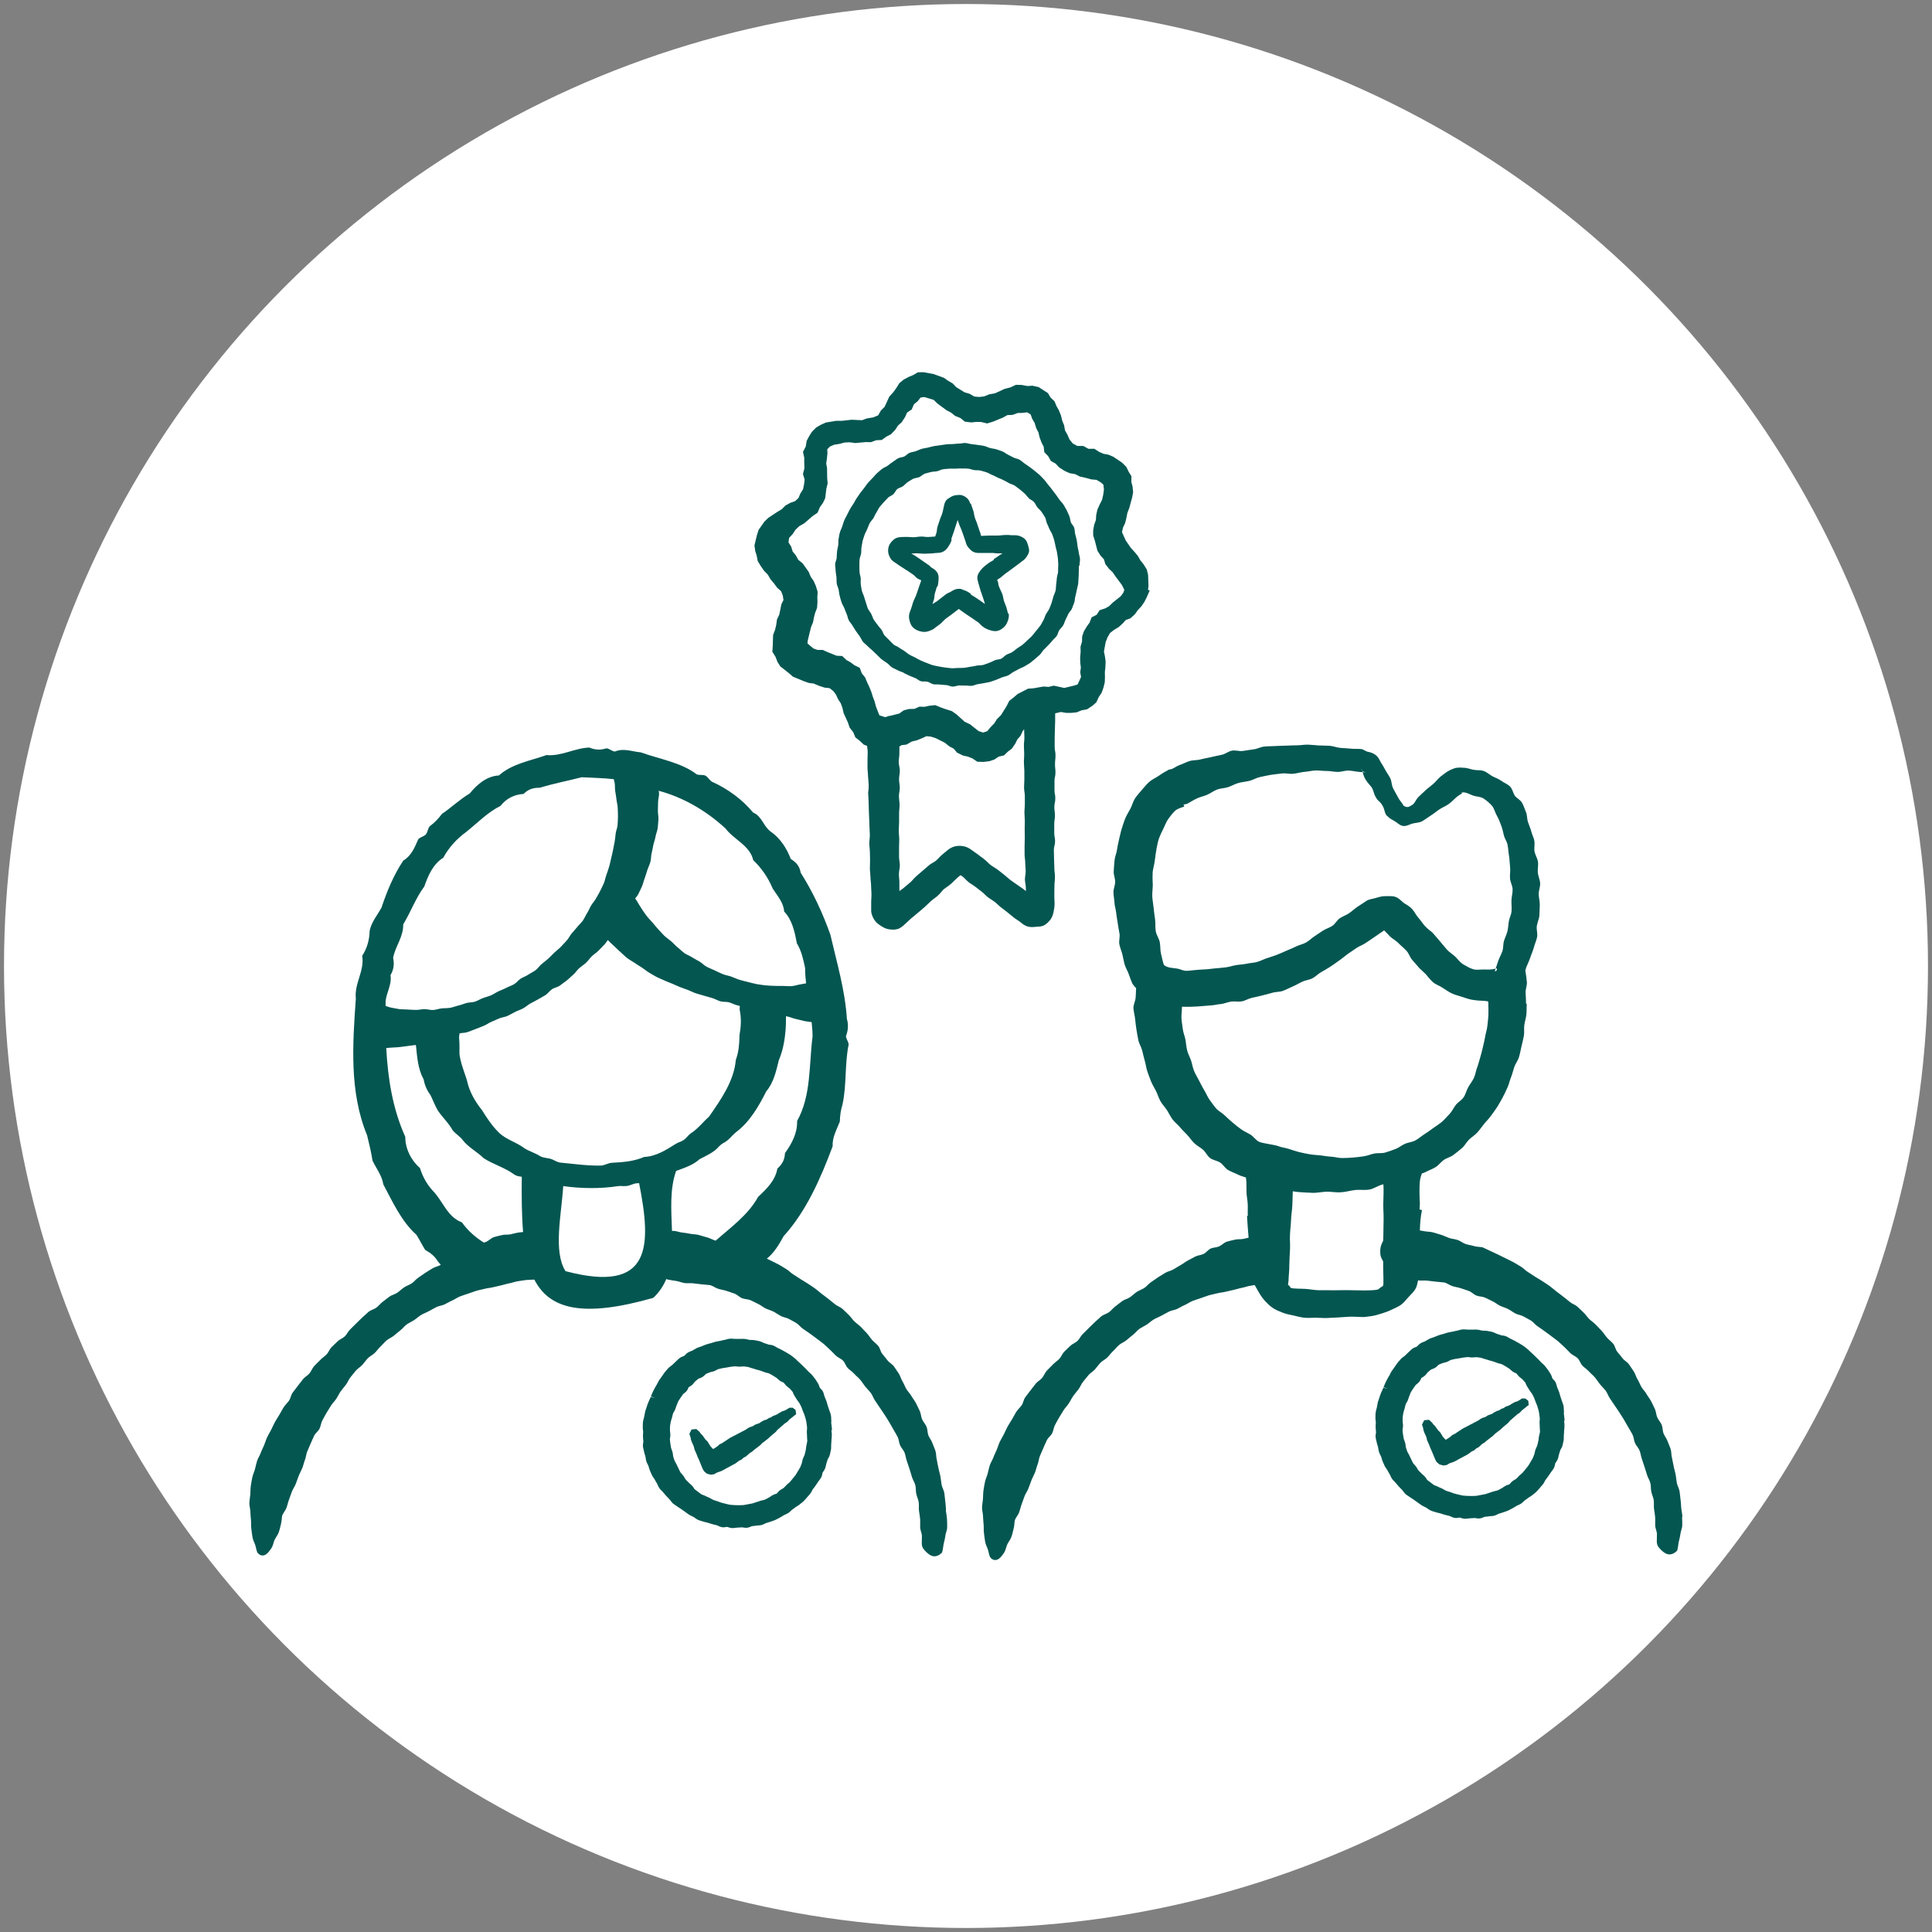 <?xml version="1.0" encoding="UTF-8"?>
<svg id="Layer_1" data-name="Layer 1" xmlns="http://www.w3.org/2000/svg" viewBox="0 0 400 400">
  <rect x="0" y="0" width="400" height="400" fill="#808080" stroke="none"/>
  <defs>
    <style>
      .cls-1 {
        fill: #fff;
      }

      .cls-2 {
        fill: #045651;
      }
    </style>
  </defs>
  <circle class="cls-1" cx="200" cy="200" r="199.17"/>
  <g>
    <path class="cls-2" d="M187.75,118.07c.16.11.31.22.46.32.18.13.35.24.51.35.16.1.3.2.43.29.08.07.17.16.26.25.14.15.3.32.51.47.1.07.24.13.39.2.15.07.3.13.42.21-.03.1-.06.2-.07.22l-.11.31c-.12.36-.24.72-.37,1.07-.07.2-.14.4-.2.6-.09.27-.18.53-.27.78-.09.25-.2.48-.31.71-.1.21-.2.42-.28.63-.14.37-.19.56-.24.74-.05.18-.1.37-.23.72l-.02.06c-.03.08-.05.17-.08.25l-.03.06c-.11.27-.24.61-.3,1.02-.05.34-.02.7.09,1.13.14.64.36,1.08.69,1.42.36.36.83.63,1.38.79.21.06.4.1.57.13.14.02.28.03.41.03.35,0,.7-.07,1.08-.22l.12-.05c.31-.11.62-.23.86-.45.39-.29.81-.6,1.22-.91.21-.16.4-.36.58-.55.17-.18.34-.36.52-.5.19-.15.4-.3.6-.44.21-.15.43-.3.63-.46.28-.22.57-.44.85-.65.23-.17.46-.34.69-.52.09.07.17.13.22.16.1.07.14.1.2.14l.16.12c.15.11.32.23.5.35.2.13.4.27.61.43.18.13.37.25.56.37.19.12.39.25.57.38.19.14.39.27.58.4.19.12.37.25.54.37.22.16.4.34.57.52.15.15.29.29.43.39.48.4,1.02.6,1.49.75.48.16,1.1.31,1.67.13.41-.11.83-.36,1.26-.76.32-.3.58-.71.77-1.23.14-.39.29-.91.22-1.45-.02-.1-.1-.13-.14-.15-.01,0-.03-.01-.03-.02-.06-.21-.11-.41-.16-.61-.06-.23-.11-.45-.18-.67-.08-.23-.17-.46-.26-.68-.08-.19-.16-.38-.22-.57-.07-.21-.11-.43-.15-.64-.04-.22-.08-.45-.15-.66-.11-.31-.25-.6-.39-.91-.15-.32-.31-.66-.43-1.02-.01-.04-.03-.12-.04-.22-.02-.17-.05-.41-.13-.63-.02-.07-.06-.13-.1-.19-.02-.03-.04-.06-.05-.09.19-.17.3-.23.42-.31.11-.06.23-.13.41-.28.22-.17.33-.26.43-.36.1-.09.2-.18.41-.34.16-.13.4-.29.67-.48.3-.21.63-.45.97-.71.16-.12.31-.23.47-.35.16-.11.31-.23.46-.34.28-.21.53-.4.73-.56l.17-.14c.36-.21.67-.51.93-.88.22-.32.49-.73.56-1.17.05-.36-.06-.72-.16-1.08-.02-.07-.04-.13-.06-.2-.12-.43-.25-.83-.52-1.15-.24-.28-.58-.51-1.06-.71-.39-.16-.81-.23-1.24-.21-.44.01-.65,0-.88-.03-.22-.02-.44-.04-.88-.03-.45,0-.67.04-.89.06-.22.03-.43.05-.87.06-.29,0-.59,0-.88,0-.28,0-.57-.01-.85,0-.31,0-.61.02-.91.04-.25.01-.5.03-.74.03-.01-.04-.02-.08-.03-.12-.01-.05-.02-.1-.03-.14-.07-.26-.15-.53-.26-.79-.17-.5-.22-.64-.32-.95l-.14-.43c-.11-.35-.19-.52-.26-.69-.07-.16-.14-.33-.25-.68-.11-.34-.13-.51-.16-.7-.02-.19-.05-.38-.17-.73-.11-.35-.18-.52-.24-.7-.06-.17-.12-.34-.23-.69-.02-.06-.08-.07-.13-.07-.14-.37-.31-.75-.59-1.03-.28-.29-.66-.52-1.07-.67-.41-.14-.85-.09-1.24-.05-.43.05-.81.17-1.16.39-.06.04-.12.07-.18.11-.31.18-.62.36-.82.66-.2.3-.34.68-.42,1.19-.09.32-.12.51-.15.67-.04.2-.07.36-.18.73-.1.34-.17.5-.25.67-.07.17-.15.34-.26.69-.1.34-.17.51-.23.68-.06.17-.13.34-.23.69-.11.35-.12.54-.14.73-.01.18-.03.36-.13.69-.09.23-.16.44-.22.65-.02,0-.03,0-.04.02-.32.01-.5.03-.67.05-.19.02-.38.04-.77.05-.73,0-.73-.1-1.49-.09-.38,0-.57.04-.76.07-.19.03-.36.06-.73.07-.36,0-.55-.01-.73-.03-.19-.02-.38-.04-.77-.03-.09,0-.18,0-.26,0-.05,0-.1,0-.16,0-.3,0-.73,0-1.31.1-.04,0-.06.02-.08.02,0,0-.02,0-.03.01-.42.11-.81.37-1.22.83-.36.4-.59.83-.68,1.29-.1.51-.07,1.02.1,1.48.22.6.48,1,.83,1.26.17.12.36.26.57.4.19.13.4.27.6.42.19.14.4.27.6.39.2.13.41.25.61.39.16.11.32.23.48.33ZM189.28,114.56c.21,0,.43,0,.65,0,.24,0,.46.02.68.04.2.02.4.04.58.04.27,0,.52-.01.75-.02.18,0,.35-.02.51-.02.32,0,.6-.03.84-.06.16-.02.3-.03.43-.04.78-.03,1.05-.08,1.26-.17.64-.21,1-.64,1.25-.99.38-.55.65-1.06.76-1.42.03-.09,0-.19,0-.27-.01-.06-.02-.12,0-.16.11-.34.18-.52.24-.69.07-.19.13-.36.26-.74.12-.38.18-.56.24-.75.05-.17.11-.35.22-.69.1-.3.15-.45.2-.61.03-.1.07-.21.12-.36.05.15.1.3.16.45l.2.58c.07.21.17.42.26.62.09.2.17.39.24.59.08.23.16.46.24.67.07.2.14.38.2.56.13.39.24.73.33.98l.08.25c.08.38.27.73.59,1.1.27.31.57.63.96.81.39.18.83.25,1.25.22.35,0,.5,0,.68,0,.14,0,.3.01.59.01.32,0,.48,0,.64,0,.16,0,.32,0,.63-.01.31,0,.46.02.62.04.16.02.33.05.65.05.52,0,.61,0,.98,0-.09.06-.19.11-.28.17-.17.1-.34.2-.49.32-.21.15-.41.28-.59.4-.16.1-.3.19-.42.28-.06.06-.05.13-.04.17-.09.09-.27.19-.46.29-.14.07-.28.15-.41.24-.32.21-.69.5-1.04.79-.38.31-.67.62-.9.95l-.03.04c-.23.33-.48.7-.55,1.15-.06.39.05.81.19,1.32.04.13.09.31.15.51.08.29.18.65.3,1.04.07.23.16.47.25.72.1.26.19.53.28.81.08.26.16.51.24.77.05.17.1.33.15.5-.09-.06-.17-.12-.26-.18-.18-.13-.36-.25-.54-.38-.19-.13-.38-.26-.57-.39-.17-.11-.33-.22-.48-.33-.22-.15-.44-.28-.63-.39-.16-.09-.3-.18-.43-.26,0,0,0-.01,0-.02,0-.05.01-.14-.07-.19-.09-.05-.15-.09-.22-.14-.34-.27-.84-.5-1.56-.72-.01-.02-.04-.08-.12-.09-.19-.04-.4-.04-.59-.04-.54,0-1.03.25-1.44.5-.01,0-.02.01-.03.02-.01,0-.03.01-.05.03-.14.1-.3.17-.47.24-.17.08-.35.16-.52.27-.15.1-.29.22-.43.33-.14.11-.29.23-.44.34-.19.13-.37.28-.55.43-.17.14-.35.29-.54.42-.19.13-.38.24-.57.35-.12.07-.24.14-.36.22.04-.12.08-.24.12-.36.07-.19.13-.38.19-.58.06-.21.08-.43.1-.64.02-.22.04-.43.1-.63.1-.35.15-.52.21-.7.05-.16.1-.33.2-.66,0,0,0,0,0,0,.04-.01.11-.03.14-.11.13-.4.18-.94.2-1.32v-.07c.03-.4.05-.86-.17-1.28-.3-.61-.81-.91-1.21-1.16-.08-.05-.15-.09-.22-.14-.04-.02-.07-.07-.1-.12-.04-.05-.07-.1-.13-.15,0-.01-.02-.03-.06-.05l-.24-.16c-.37-.25-.88-.6-1.4-.97-.17-.12-.35-.24-.52-.36-.16-.11-.32-.22-.47-.32-.24-.17-.47-.3-.67-.41-.14-.08-.26-.15-.35-.21-.02-.02-.05-.04-.07-.07.19,0,.4,0,.62,0Z"/>
    <path class="cls-2" d="M187.05,139.3l.26.13c.3.15.61.31.93.45.39.17.8.33,1.23.5.19.07.36.19.54.31.2.14.41.28.64.35.24.07.49.07.74.06.22,0,.43-.01.63.04.19.05.38.15.57.25.22.11.44.23.68.28.03,0,.07.01.1.02.21.03.42.02.63.02.2,0,.41-.01.6.02,0,0,.02,0,.03,0,.28.04.57.06.85.08.15,0,.3.02.46.03.2.02.4.08.6.15.23.08.47.16.72.16.25,0,.49-.06.73-.12.21-.06.41-.11.61-.12.17,0,.35,0,.52.02.26.01.52.02.78.01.19-.01.4,0,.59.03.24.02.48.05.72.02.24-.03.47-.11.7-.19.19-.07.38-.13.57-.16.14-.02.28-.04.41-.06.28-.04.58-.09.87-.15.17-.04.34-.07.51-.1.25-.04.51-.09.76-.16.27-.08.53-.17.79-.27.15-.05.3-.11.44-.16.25-.09.5-.19.73-.3.15-.07.31-.14.47-.2.18-.07.37-.12.56-.17.23-.06.47-.12.69-.23.22-.1.42-.25.61-.39.16-.12.32-.24.49-.33.12-.06.25-.13.37-.19.26-.13.52-.27.78-.42.17-.1.36-.18.54-.25.22-.09.44-.18.64-.31.15-.1.32-.2.48-.29.21-.12.44-.25.64-.39.23-.17.46-.36.68-.55.11-.1.22-.19.34-.28.33-.27.64-.55.98-.86.18-.16.31-.36.45-.56.12-.17.23-.34.37-.48.1-.1.2-.2.31-.3.2-.2.41-.4.61-.62.09-.1.18-.2.27-.29.2-.22.41-.44.6-.68.12-.15.27-.29.4-.42.17-.17.35-.34.49-.53.14-.19.22-.43.3-.65.07-.2.14-.39.24-.56.11-.16.24-.31.38-.46.16-.17.32-.35.44-.56.12-.21.21-.44.29-.66.07-.18.13-.37.22-.54.19-.37.36-.74.56-1.17.08-.18.21-.33.35-.5.15-.19.31-.38.39-.6.05-.12.09-.23.14-.35.11-.28.23-.58.33-.87.08-.23.11-.47.14-.71.03-.19.05-.4.1-.58.08-.3.15-.61.21-.91.02-.12.05-.24.07-.36.03-.15.07-.3.11-.45.06-.27.13-.54.18-.82.04-.25.05-.51.06-.76,0-.18.01-.36.03-.54.03-.28.03-.56.04-.83,0-.16,0-.31.01-.47.02-.36.02-.75.02-1.18.02,0,.04,0,.06-.01.03-.02.05-.04.07-.1,0-.2.02-.4.05-.6.03-.24.06-.49.05-.73-.01-.24-.07-.49-.13-.72-.05-.2-.1-.39-.12-.58h0c-.03-.25-.08-.5-.14-.74-.04-.18-.08-.37-.11-.55-.03-.17-.04-.35-.06-.52-.03-.25-.06-.52-.11-.77-.07-.31-.15-.62-.23-.92-.03-.11-.06-.23-.09-.34-.05-.19-.07-.4-.09-.6-.02-.24-.04-.48-.12-.71-.07-.23-.22-.43-.37-.63-.13-.17-.25-.34-.32-.52-.07-.18-.1-.39-.14-.59-.04-.23-.08-.48-.18-.7l-.13-.3c-.13-.3-.26-.6-.41-.9-.13-.26-.28-.51-.43-.76-.08-.13-.15-.25-.23-.38-.12-.21-.29-.39-.45-.57-.13-.15-.27-.3-.38-.46-.18-.28-.38-.55-.57-.81l-.18-.25c-.27-.37-.53-.71-.79-1.04-.1-.12-.2-.25-.29-.38-.17-.22-.34-.44-.52-.64-.13-.14-.24-.3-.36-.46-.14-.19-.29-.39-.46-.57-.12-.12-.24-.25-.36-.38-.17-.19-.36-.39-.55-.57-.23-.21-.47-.4-.7-.59-.1-.08-.21-.17-.31-.25-.32-.26-.66-.53-1.04-.8-.37-.28-.76-.53-1.08-.75-.16-.11-.31-.23-.46-.36-.19-.15-.38-.31-.59-.44-.21-.12-.45-.18-.68-.25-.21-.05-.4-.11-.58-.2-.1-.05-.2-.11-.3-.16-.28-.15-.57-.3-.86-.44-.18-.08-.35-.2-.51-.31-.2-.13-.4-.27-.63-.36-.28-.11-.57-.21-.85-.3-.13-.04-.26-.09-.39-.13-.23-.08-.48-.12-.71-.15-.19-.03-.39-.06-.58-.11-.18-.05-.37-.13-.55-.2-.22-.09-.45-.19-.69-.24-.26-.06-.53-.09-.78-.13-.17-.02-.35-.04-.52-.07-.37-.07-.75-.11-1.12-.15l-.18-.02c-.19-.03-.38-.07-.57-.11-.24-.06-.48-.11-.72-.13-.24-.02-.48.02-.72.06-.2.03-.4.06-.6.06-.25,0-.5.03-.75.05-.18.02-.37.04-.56.05-.15,0-.29,0-.44.01-.28,0-.57.01-.86.04-.27.03-.54.08-.8.12-.16.03-.33.06-.49.08-.16.02-.33.04-.49.06-.26.03-.53.06-.8.11-.33.07-.66.15-.98.24l-.28.07c-.18.05-.38.08-.56.11-.24.04-.49.08-.72.15-.25.08-.49.18-.72.28-.16.07-.33.14-.5.2-.18.07-.37.11-.58.15-.23.05-.48.1-.7.19-.23.09-.42.25-.61.41-.17.14-.33.26-.5.35-.18.09-.38.13-.6.17-.24.05-.48.1-.7.22-.23.12-.44.28-.64.43-.15.11-.31.23-.47.33-.23.14-.44.31-.65.47-.14.11-.28.22-.42.32-.16.11-.35.21-.53.29-.22.11-.44.22-.63.37-.26.2-.51.43-.75.64-.09.08-.17.16-.26.23-.19.17-.37.37-.53.56-.12.14-.25.29-.38.42-.31.31-.62.63-.92.96-.17.19-.31.4-.45.6-.11.16-.22.32-.34.47-.24.3-.53.66-.82,1.04-.25.34-.49.7-.72,1.05l-.03.04c-.17.25-.32.52-.46.78-.07.12-.14.24-.21.36-.09.16-.2.32-.3.47-.14.21-.29.42-.41.65-.07.13-.14.26-.21.39-.14.25-.28.52-.4.79-.08.17-.17.34-.26.5-.12.22-.24.45-.34.69-.11.27-.2.55-.28.82-.05.15-.09.29-.14.44-.06.18-.14.37-.22.54-.1.22-.21.46-.27.7-.07.25-.11.51-.16.77-.03.18-.06.37-.1.54-.05.24-.05.49-.05.73,0,.21,0,.41-.03.61-.03.17-.07.34-.1.51-.05.26-.11.52-.14.79-.03.29-.05.59-.06.87,0,.15-.01.3-.02.45-.01.2-.08.4-.15.6-.08.23-.16.47-.16.71,0,.26.02.52.05.78.02.18.04.37.05.55,0,.26.05.52.09.77.03.18.06.37.08.55.02.19.02.39.02.59,0,.25,0,.5.04.75.04.24.12.48.21.7.07.19.14.38.18.58.04.18.06.37.09.55.03.25.07.51.14.76l.03.11c.1.39.21.79.34,1.18.08.24.2.46.31.67.09.17.19.35.26.53.05.13.1.26.15.39.1.28.21.56.34.84.08.18.14.38.19.57.06.24.13.48.24.7.11.22.27.42.42.62.12.16.25.32.35.49.23.4.49.79.71,1.13.19.29.4.57.61.85l.17.23c.12.16.21.35.31.53.11.22.22.44.38.63.16.19.35.36.54.51.15.13.31.26.44.4.18.19.37.36.56.52.14.12.29.25.43.38l.19.19c.25.24.5.49.77.73.14.12.28.26.41.4.18.18.36.36.56.52.22.17.45.33.68.48.14.09.28.19.42.28.16.12.31.26.46.41.17.17.35.35.55.48.21.13.45.24.67.34.18.08.36.16.53.26.22.12.45.21.68.29.19.07.38.13.56.22ZM185.53,133.75c-.21-.11-.42-.21-.58-.36-.2-.18-.39-.38-.57-.57-.11-.12-.23-.24-.34-.36-.1-.1-.19-.19-.29-.28-.21-.21-.43-.42-.63-.64-.14-.16-.23-.37-.32-.59-.09-.2-.17-.41-.3-.58-.11-.14-.23-.28-.35-.42-.16-.19-.33-.38-.47-.59-.1-.15-.22-.3-.33-.44-.15-.2-.31-.4-.44-.61-.12-.2-.21-.43-.29-.65-.07-.18-.14-.36-.23-.54-.09-.18-.22-.35-.33-.52-.14-.2-.27-.38-.37-.59-.1-.23-.17-.47-.24-.71-.05-.17-.1-.36-.17-.53-.14-.4-.27-.81-.38-1.21v-.03c-.07-.19-.14-.38-.22-.56-.09-.22-.19-.44-.24-.67-.07-.29-.11-.59-.16-.88-.02-.13-.04-.27-.06-.4-.04-.22-.03-.45-.02-.69,0-.2.02-.41,0-.62-.02-.2-.07-.4-.12-.6-.06-.24-.11-.46-.12-.69-.02-.42-.04-.86-.03-1.3v-.25c0-.35,0-.71.04-1.05.02-.22.09-.44.16-.67.06-.2.13-.4.16-.61.03-.2.03-.4.03-.6,0-.23,0-.48.06-.7.04-.18.06-.37.09-.55.03-.25.07-.5.14-.74.1-.37.23-.74.35-1.1l.05-.14c.08-.23.2-.46.31-.69.08-.16.16-.33.24-.5.06-.14.12-.29.17-.43.1-.26.2-.52.33-.77.1-.2.25-.37.4-.56.13-.16.27-.32.38-.5.1-.16.18-.34.26-.51.1-.22.21-.44.35-.64.11-.16.2-.34.29-.51.11-.21.22-.43.37-.62.22-.28.47-.56.71-.83l.14-.16c.3-.33.6-.65.9-.95.15-.16.35-.26.56-.37.19-.1.38-.2.54-.35.17-.15.29-.35.4-.54.12-.2.24-.39.4-.52.17-.14.39-.23.61-.31.2-.08.4-.16.57-.28.17-.12.32-.27.47-.41.17-.17.33-.33.52-.44.12-.07.24-.15.36-.23.24-.15.5-.32.75-.45.19-.1.42-.14.65-.19.21-.04.42-.08.62-.16.2-.09.37-.22.55-.35.19-.15.37-.28.57-.35.25-.09.51-.16.77-.22.16-.04.33-.08.49-.13.22-.06.46-.08.69-.1.2-.01.4-.03.6-.07.2-.04.4-.12.59-.2.22-.09.43-.17.65-.21.3-.05.62-.07.92-.09.12,0,.25-.02.37-.03.26-.02.53-.02.79-.01.17,0,.34,0,.51,0,.15,0,.3,0,.44-.02.28-.01.57-.03.85-.01.16,0,.33,0,.49,0,.27,0,.54,0,.81.03.02,0,.05,0,.08,0,.21.03.42.09.62.15.19.05.38.11.58.14.2.03.41.04.61.04.24,0,.47.01.69.06.3.07.6.16.9.25.12.04.24.07.35.11.22.06.43.18.63.29.18.09.36.19.55.26.23.08.45.2.67.31.16.08.33.17.5.25.13.05.25.11.38.16.27.11.54.22.8.36.35.18.75.38,1.14.61.18.11.38.18.58.25.22.08.44.16.62.28.25.17.5.36.74.55.1.08.2.16.3.23.25.19.5.41.74.62.08.07.17.15.25.22.17.15.32.33.47.52.12.15.25.31.39.45.15.15.34.27.53.38.2.12.4.24.54.4.15.17.26.37.38.58.1.18.2.36.33.52.12.16.27.3.41.44.17.17.34.34.47.53.24.34.48.72.71,1.1.11.18.16.4.21.64.05.21.09.43.19.62.15.29.27.58.39.89.04.1.08.2.12.29.08.18.18.36.28.52.12.2.24.41.32.63.04.11.07.21.11.32.11.3.22.6.3.91.07.27.13.55.18.82.03.15.06.3.09.44.04.18.09.36.13.53.07.24.14.49.17.74.02.14.05.29.07.44.05.28.1.57.12.85.04.45.06.86.07,1.25,0,.01-.01.03-.02.05v.02c0,.36,0,.69-.02,1.05v.26c-.02.23-.08.47-.14.7-.05.2-.1.4-.12.61-.01.12-.02.24-.03.36-.03.33-.06.64-.11.95-.03.2-.04.41-.05.61-.01.25-.02.49-.08.71-.06.23-.15.46-.25.69-.08.18-.16.37-.21.56-.05.16-.09.32-.13.48-.07.26-.14.53-.23.78l-.02.07c-.14.38-.29.78-.46,1.16-.1.22-.24.42-.37.62-.11.16-.22.33-.32.51-.1.18-.17.39-.24.58-.08.23-.16.45-.28.65-.1.16-.19.33-.27.49-.12.22-.24.46-.39.66-.18.25-.38.49-.58.73-.09.1-.17.21-.26.31-.1.12-.2.25-.3.38-.17.22-.35.45-.54.66-.19.21-.4.4-.61.59-.12.11-.24.22-.35.33l-.14.13c-.27.26-.55.53-.84.77-.19.16-.4.29-.61.42-.16.1-.33.2-.49.32-.14.1-.27.21-.41.32-.21.17-.42.34-.65.49-.19.13-.41.21-.64.3-.19.07-.39.15-.57.25-.19.11-.36.26-.52.4-.18.16-.35.32-.55.42-.2.1-.43.13-.67.17-.22.03-.44.06-.64.15-.18.07-.35.16-.52.24-.22.11-.45.22-.69.3-.16.05-.33.12-.49.18-.25.09-.5.19-.76.26-.22.06-.46.07-.7.08-.2,0-.42.02-.62.06-.1.02-.21.04-.31.06-.32.07-.65.13-.98.17-.19.02-.37.06-.55.1-.25.05-.5.1-.75.12-.45.03-.9.04-1.32.04-.19,0-.39.01-.58.03-.25.02-.5.04-.75.02-.39-.03-.82-.08-1.32-.15-.44-.06-.88-.13-1.31-.22-.12-.02-.24-.05-.36-.07-.31-.06-.63-.12-.94-.21-.24-.07-.49-.17-.73-.27-.17-.07-.34-.14-.52-.2-.29-.1-.58-.23-.86-.35-.12-.05-.24-.11-.36-.16-.23-.1-.46-.23-.68-.35-.15-.09-.31-.18-.47-.26-.12-.06-.25-.12-.37-.18-.27-.13-.54-.25-.8-.4-.21-.12-.4-.28-.59-.43-.15-.12-.3-.24-.46-.34-.15-.1-.3-.19-.45-.28-.22-.13-.44-.26-.64-.41-.17-.13-.36-.23-.54-.32Z"/>
    <path class="cls-2" d="M204.53,185.75c.23.18.47.34.71.49.23.15.48.31.7.48.22.17.43.37.64.56.21.19.42.39.65.57.22.18.45.35.68.52.23.17.45.34.67.52.22.18.44.36.66.54.22.18.44.36.66.54.23.18.47.34.71.49.23.15.47.31.68.48.48.43.96.72,1.47.88.58.18,1.17.12,1.7.07.13-.01.26-.02.38-.03.45-.03.92-.06,1.32-.28.46-.25.91-.66,1.31-1.17.3-.4.51-.91.66-1.6.1-.51.21-1.12.21-1.74,0-.3-.02-.59-.03-.87-.02-.31-.04-.61-.02-.86v-.69c.02-.36.02-.57.02-1.21,0-.47.03-.69.05-.93.03-.24.05-.48.05-.96,0-.48-.03-.73-.06-.96-.03-.24-.06-.46-.06-.93,0-.48-.01-.72-.03-.95-.01-.23-.03-.47-.03-.94,0-.45,0-.68-.02-.9,0-.22-.02-.44-.02-.89,0-.43.06-.64.12-.86.06-.23.12-.46.13-.92,0-.46-.04-.69-.09-.92-.04-.22-.09-.43-.08-.87,0-.43,0-.65,0-.87,0-.23,0-.45,0-.91,0-.44.03-.65.07-.87.03-.22.07-.45.07-.91,0-.45-.03-.68-.06-.91-.03-.22-.06-.44-.06-.87,0-.43.05-.64.1-.86.05-.22.1-.46.1-.91,0-.46-.04-.69-.09-.91-.04-.22-.09-.43-.08-.87,0-.45,0-.67,0-.89,0-.22,0-.44,0-.89,0-.43.05-.64.1-.87.05-.22.1-.46.1-.91,0-.45-.02-.68-.05-.9-.02-.23-.05-.44-.04-.88,0-.44.02-.65.05-.88.02-.22.05-.45.05-.9,0-.46-.04-.69-.09-.91-.04-.22-.08-.43-.08-.87,0-.46,0-.68,0-.91,0-.22,0-.44,0-.87,0-.44.01-.66.02-.89,0-.22.02-.45.02-.89,0-.44.02-.67.03-.88.01-.22.03-.45.03-.89,0-.11,0-.24,0-.41,0-.41.01-.81,0-1.2h.04s1.14-.27,1.14-.27l1.07.18h1.13s1.09-.11,1.09-.11l1.03-.43,1.09-.19,1.11-.72.82-.73.5-1.08.62-.95.36-1.02.27-1.09.04-1.08-.02-1.01.11-1.08.05-1.14-.15-1.08-.2-.99.36-1.96.37-.95.52-.91.78-.62,1.02-.62.81-.73.65-.73.95-.34.95-.86.59-.83.75-.81.62-.91.49-.96.62-1.44-.36-.07.1-.83-.08-2.31-.27-1.1-.68-1.1-.62-.76-.57-.98-.69-.83-.69-.74-1.1-1.58-.78-1.74.18-.88.48-1.05.26-1.06.19-.99.4-1.04.57-2.09.22-1.12-.11-1.2-.26-.99.02-1.16-.59-.96-.45-.95-.89-.9-1.81-1.22-1.05-.44-.96-.17-.91-.39-1.01-.65h-1.24s-1.06-.59-1.06-.59h-1.24s-.93-.51-.93-.51l-.69-.85-.42-.98-.5-.87-.19-1.08-.38-.93-.27-1.09-.42-1.05-.5-.88-.41-.99-.85-.83-.51-.88-1.94-1.25-1.26-.28-1.05.06-1.19-.22-1.19-.03-1.15.54-1.19.3-1.99.92-1.23.22-1.02.42-1.01.12-1.03-.09-.98-.57-1.05-.31-1.69-1.05-.74-.77-.96-.56-.87-.62-2.12-.77-2.11-.39-1.16.02-.95.56-.98.41-1,.53-.89.73-.67,1.06-.64.88-.78.85-.98,2.13-.77.76-.56,1-1.04.43-1.34.22-.96.36-2.13-.1-2.1.23h-1.14s-2.13.35-2.13.35l-1.1.5-.92.55-.88.89-.57.92-.5.94-.19,1.17-.57,1.11.26,1.2v1.13s.04,1.06.04,1.06l-.31,1.18.35,1.14-.12,1.01-.21,1.02-.56.89-.39.93-.69.63-1.03.37-.95.53-.8.79-.95.57-1.84,1.22-.8.78-1.2,1.71-.35,1.12-.5,2.1.17,1.17.3.95.21,1.1.66,1.09.67.95.75.76.57.98.69.81.71.96.79.69.35.9.14.93-.43.85-.43,2.14-.49,1.05-.15,1.1-.24,1.01-.41,1.09-.07,2.23-.08,1.25.64,1.01.42,1.08.58.92,1.79,1.42.83.72,2.15.89,1.11.4,1.03.13,1.06.45,1.18.39,1.07.12.79.63.51.69.45.97.53.8.35.92.26,1.15.9,1.96.35,1.05.74.93.44,1.08.93.73.8.76.7.28c.01.13.02.25.04.38.04.28.08.56.09.85,0,.27,0,.56-.02.83-.01.28-.03.57-.02.86,0,.28,0,.57,0,.85s-.02.56,0,.84c0,.31.03.61.06.9.02.27.04.53.05.78.01.34.04.65.07.95.03.26.05.5.06.73.03,1-.11,1.65-.11,1.68,0,.25.02.52.04.8.02.3.04.62.05.95.02.55.03,1.14.05,1.75,0,.27.02.55.03.84.01.3.03.61.04.92,0,.28.02.56.03.85.01.3.02.6.03.91,0,.28.02.57.04.85.02.3.03.6.04.9,0,.28-.02.56-.05.86-.03.29-.06.6-.06.9,0,.29.03.59.06.88.03.29.05.58.06.87l.04,1.75c0,.29,0,.59-.02.88-.01.29-.02.58-.02.87,0,.3.04.6.06.9.03.29.05.57.06.85,0,.31.04.61.07.9.03.29.06.57.06.85,0,.31.02.61.04.91.01.29.03.57.04.84,0,.31-.01.62-.03.91-.02.29-.04.57-.03.84,0,.33,0,.64,0,.95,0,.28-.01.55,0,.81.04.73.36,1.34.6,1.74.35.59.88.98,1.3,1.26.5.33,1.04.65,1.66.76.07.01.14.02.22.03.47.07,1.08.11,1.64-.05.6-.16,1.12-.61,1.55-1.01.15-.13.33-.3.52-.48.24-.22.5-.47.8-.74.2-.17.41-.35.64-.53.25-.2.5-.4.75-.62.22-.19.44-.38.67-.57.23-.2.47-.4.7-.6.23-.21.46-.42.68-.64s.42-.41.64-.6c.24-.22.5-.41.75-.6.24-.18.46-.34.66-.52.31-.27.55-.56.77-.82.17-.2.32-.38.46-.51.14-.12.33-.25.55-.4.3-.21.64-.44.97-.73.23-.21.47-.44.69-.66.22-.22.45-.45.68-.65.2-.17.39-.34.58-.48.16.09.32.18.46.29.22.17.42.38.62.58.2.2.41.41.63.59.23.18.47.33.71.48.24.15.48.31.7.48.21.17.43.33.64.5.24.18.47.36.71.55.22.17.43.37.63.57.2.2.41.4.64.58ZM184.18,148.19l-.91.29-1.2-.38-.71-1.81-.28-1.07-.37-.97-.33-1.05-.41-1.01-.45-.94-.4-.98-.7-.87-.42-1.14-1.08-.52-.85-.63-.81-.45-.89-.84-1.16-.06-1.85-.74-1.03-.46h-1.08s-.86-.31-.86-.31l-1.21-1.03.03-.49.7-2.88.42-1.01.18-.96.24-.95.41-1.07.09-1.18-.03-1.04.07-1.09-.37-1.21-.46-1.06-.58-.82-.46-1.08-1.25-1.75-.89-.72-.53-.95-.64-.78-.3-.99-.56-.9.13-.93.74-.8.58-.88.76-.73,1.07-.62,1.69-1.46,1.06-.73.46-1.12.63-.88.47-.97.26-2.04.26-1.06-.1-1.06-.03-2.1-.17-.95.14-.98.11-1.07-.03-.9.56-.57.85-.36,1.13-.18,1.03-.28,1.07-.05,1.17.16,2.12-.2,1.09.02,1.1-.4,1.16-.06.94-.68.97-.5.89-.94.54-.84.81-.74.68-1.05.41-.92.96-.64.44-1.05.84-.71.55-.71.77-.11,1.95.59.79.77,1.86,1.37.93.49.87.69,1.07.43.93.75,1.32.17,1.06-.11,1.01.02,1.22.3,1.22-.37,2.09-.86.89-.5,1.05-.04,1.09-.39,1.05-.03.92-.11.7.44.34.93.49.82.33,1.09.45.86.26,1.07.38,1.02.45.88.14,1.15.78.79.58,1.02.98.55.74.79,1.09.7,1.05.48,1.17.21.97.5,1.19.26,1.16.32,1.08.1.87.5.56.49.12.99-.15,1.1-.25,1.08-.5.98-.47,1.06-.23,1.09-.07,1.02-.36,1.02-.2,1.11v1.06s.35,1.11.35,1.11l.53,2.06.67,1.05.68.73.29.98.77,1,.73.68.61.89,1.33,1.78.49,1-.21.58-.55.75-1.65,1.31-.72.72-.8.46-1.18.38-.63.96-1.03.52-.42,1.09-.62.87-.57.96-.35,1.04-.03,1.04-.31,1.1.02,1.09-.1,1.13.03,1.11.12.97-.13.97.17.99-.71,1.53-.76.25-2.01.48-2.14-.47-1.1.25-1.09-.07-2.07.37-1.09.07-2.15,1.1-.84.72-.9.7-.58,1.14-1.13,1.81-.86.86-.55.87-.81.83-.61.76-.88.3-.95-.32-1.78-1.41-1.09-.51-1.69-1.53-.95-.67-1.21-.38-1.06-.37-1.18-.49-1.23.13-1,.22-1.02-.04-1.08.47-1.1.02-1.05.26-.97.68-2.03.51ZM203.12,177.42c-.2-.16-.41-.33-.62-.49-.22-.17-.45-.33-.68-.48-.23-.16-.47-.32-.69-.49-.49-.37-1-.62-1.53-.73-.59-.13-1.18-.14-1.7-.04-.54.1-1.06.33-1.56.7-.17.14-.34.28-.52.43-.26.21-.53.43-.81.67-.21.18-.41.38-.61.6-.2.21-.4.42-.63.61-.2.17-.44.31-.69.45-.26.15-.53.3-.76.51l-2.61,2.25c-.23.2-.43.42-.63.64-.19.22-.38.42-.58.6-.24.21-.48.41-.71.6-.21.17-.41.34-.6.51-.24.21-.5.39-.74.56-.08.06-.16.11-.24.17,0-.29,0-.58,0-.87v-.87c0-.3-.03-.6-.05-.89-.02-.29-.05-.6-.05-.89,0-.28.04-.57.09-.87.05-.3.1-.61.1-.92,0-.3-.04-.61-.08-.9-.04-.29-.08-.59-.08-.89,0-.29,0-.59,0-.89,0-.3,0-.6,0-.9,0-.3,0-.59.02-.89.01-.3.02-.6.02-.89,0-.3-.03-.6-.05-.9-.02-.29-.05-.6-.05-.89,0-.29.02-.6.03-.89.02-.29.04-.6.04-.9,0-.3,0-.59,0-.89,0-.3,0-.6,0-.9,0-.3.02-.6.05-.89.02-.29.05-.6.05-.9,0-.3-.03-.61-.07-.9-.03-.29-.06-.59-.07-.88,0-.29.04-.59.09-.88.04-.3.09-.6.09-.91,0-.31-.04-.62-.08-.91-.04-.29-.07-.58-.07-.87,0-.29.04-.59.08-.88.04-.29.08-.6.08-.9,0-.31-.06-.62-.12-.92-.06-.3-.12-.58-.11-.86,0-.29.04-.59.07-.88.04-.29.07-.6.07-.9,0-.3,0-.6,0-.9,0-.17,0-.34,0-.51l.45-.28,1.04-.13,1.06-.62,1.07-.26,1.05-.42.93-.43.93.09.97.31,1.9.95.93.75.91.48.69.82,1.21.6,1.03.23.93.36,1.04.7,1.29.04,1.16-.15,1.04-.33.94-.62,1.08-.25.79-.77.84-.63.7-1.02.44-.89.65-.74.45-.96.3-.42c0,.26.02.54.03.82.01.29.03.6.03.9,0,.26-.02.53-.05.81-.03.3-.06.6-.05.92,0,.28.02.57.03.85.01.29.02.58.03.88,0,.27-.01.55-.03.84-.02.29-.04.59-.03.89,0,.28.02.57.04.85.02.29.04.58.05.88,0,.29,0,.57,0,.86,0,.29,0,.58,0,.87,0,.28-.01.57-.03.85-.02.29-.03.59-.03.88,0,.29.04.59.08.88.04.28.08.57.08.85,0,.28,0,.56,0,.84,0,.3,0,.59,0,.89,0,.28-.02.57-.04.86-.02.29-.05.58-.04.88,0,.29.02.58.04.87.02.28.03.57.04.86,0,.29,0,.58-.02.86,0,.29-.02.58-.01.86,0,.29,0,.57.01.85,0,.29.01.58.01.87,0,.29,0,.59-.02.88-.01.28-.02.57-.02.85,0,.3,0,.59,0,.89,0,.28-.01.56,0,.84,0,.3.04.6.07.89.03.29.06.56.06.83,0,.3.03.6.05.89.02.29.04.56.05.83,0,.3-.04.6-.08.88-.04.28-.08.57-.08.84,0,.32.05.63.1.93.04.28.09.54.09.8,0,.24,0,.47.01.7-.17-.14-.34-.28-.51-.41-.23-.17-.46-.33-.69-.48-.23-.15-.47-.31-.69-.48-.22-.17-.46-.33-.69-.48-.23-.16-.46-.32-.69-.49-.22-.17-.43-.36-.64-.54-.21-.18-.42-.37-.65-.55-.23-.17-.45-.35-.68-.53-.22-.17-.43-.34-.65-.51-.23-.17-.47-.32-.71-.47-.23-.14-.48-.29-.7-.46-.22-.17-.42-.37-.62-.56-.2-.2-.41-.4-.63-.57-.24-.18-.47-.37-.7-.56Z"/>
    <path class="cls-2" d="M195.86,312.64c-.06-.59-.06-1.19-.15-1.77-.08-.59-.11-1.18-.2-1.77-.1-.58-.45-1.12-.56-1.7-.11-.58-.14-1.18-.25-1.76-.11-.58-.31-1.15-.41-1.72-.11-.59-.25-1.16-.34-1.73-.16-.57-.09-1.2-.27-1.77-.18-.57-.45-1.1-.64-1.66-.19-.56-.62-1.03-.83-1.59-.21-.55-.15-1.21-.37-1.76-.23-.55-.68-1-.92-1.54-.24-.54-.24-1.19-.49-1.73-.26-.53-.5-1.08-.77-1.6-.27-.53-.67-.99-.96-1.51-.29-.52-.75-.94-1.05-1.45-.3-.51-.49-1.08-.8-1.59-.31-.5-.45-1.12-.77-1.62-.33-.49-.66-.99-1-1.47-.34-.48-.96-.77-1.32-1.24-.35-.48-.75-.91-1.11-1.38-.37-.47-.44-1.17-.82-1.62-.38-.46-.89-.8-1.28-1.25-.39-.45-.7-.97-1.1-1.4-.4-.44-.82-.86-1.23-1.29-.41-.42-.93-.75-1.35-1.16-.42-.41-.74-.94-1.17-1.35-.43-.4-.84-.84-1.29-1.23-.44-.39-1.07-.57-1.53-.95-.45-.38-.92-.74-1.38-1.11-.46-.37-.94-.71-1.41-1.07-.47-.36-.9-.77-1.38-1.11-.48-.35-.98-.66-1.47-.99-.49-.33-1.01-.61-1.51-.93-.5-.32-.98-.66-1.49-.96-.51-.31-.91-.79-1.42-1.09-.51-.3-1-.64-1.52-.92-.52-.28-1.06-.53-1.59-.8-.31-.16-.63-.31-.94-.46,1.5-1.2,2.55-2.98,3.48-4.66,4.77-5.26,7.71-12.12,10.14-18.6-.1-1.88.84-3.44,1.49-5.13.03-1.2.18-2.36.55-3.52.89-4.11.43-8.32,1.27-12.39,0-.59-.53-1.18-.55-1.77.44-1.2.55-2.32.19-3.57-.38-5.98-2.1-11.7-3.42-17.44-1.58-4.44-3.61-8.83-6.14-12.81-.26-1.44-.9-2.11-2.07-2.88-.83-2.22-2.22-4.34-4.2-5.69-1.53-1.17-1.75-3.14-3.6-3.91-2.21-2.7-5.3-4.94-8.5-6.37-.51-.3-.82-.97-1.34-1.25-.52-.28-1.31-.04-1.85-.3-3.18-2.44-7.71-3.15-11.56-4.53-1.86-.18-3.57-.93-5.36-.17-.59-.05-1.14-.63-1.73-.67-1.27.39-2.35.35-3.58-.16-3.06.12-5.8,1.85-8.85,1.56-3.34,1.19-7.17,1.79-9.84,4.22-2.52.13-4.51,1.84-6.05,3.73-2.06,1.22-3.75,2.87-5.76,4.24-.72.98-1.55,1.82-2.52,2.56-.4.44-.42,1.21-.8,1.67-.38.46-1.21.55-1.58,1.02-.74,1.71-1.44,3.42-3.1,4.41-2,3.02-3.37,6.33-4.51,9.74-.86,1.58-2.09,2.98-2.45,4.81-.04,1.85-.53,3.61-1.54,5.16.52,3.12-1.67,5.75-1.32,8.87-.67,9.43-1.36,19.36,2.33,28.28.42,1.75.86,3.5,1.13,5.27.79,1.64,1.94,3.05,2.23,4.9,1.92,3.59,3.75,7.68,6.85,10.43.64,1.01,1.18,2.12,1.82,3.14,1.11.62,2,1.31,2.66,2.43.18.23.38.45.57.66-.02.01-.04.02-.05.03-.51.29-1.14.38-1.65.69-.51.3-1,.63-1.51.94-.5.31-.96.69-1.46,1.01-.5.32-.86.85-1.35,1.17-.49.32-1.09.5-1.58.83-.49.33-.91.76-1.4,1.1-.49.34-1.12.45-1.61.8-.48.34-.93.73-1.41,1.08-.48.35-.84.85-1.31,1.21-.48.35-1.12.48-1.59.84-.43.39-.88.79-1.32,1.19-.43.4-.83.83-1.27,1.24-.43.4-.83.84-1.26,1.25-.43.4-.66,1.01-1.09,1.42-.42.41-1.06.61-1.48,1.02-.42.42-.86.81-1.28,1.23-.41.42-.61,1.05-1.01,1.48-.4.43-.94.74-1.34,1.18-.4.44-.86.82-1.25,1.26-.39.44-.59,1.05-.97,1.5-.38.45-.96.74-1.33,1.2-.37.46-.73.93-1.09,1.4-.36.47-.73.94-1.07,1.41-.35.48-.41,1.16-.74,1.64-.34.49-.8.88-1.12,1.38-.32.5-.57,1.03-.88,1.54-.31.51-.63.99-.92,1.51-.29.52-.51,1.07-.77,1.59-.27.53-.59,1.02-.84,1.55-.25.54-.4,1.11-.63,1.65-.23.55-.51,1.06-.71,1.62-.2.56-.56,1.06-.74,1.62-.18.56-.29,1.15-.44,1.72-.15.57-.43,1.12-.55,1.7-.12.58-.23,1.17-.31,1.75-.09.58-.06,1.19-.11,1.78-.05.59-.17,1.18-.19,1.77-.02.59.19,1.18.2,1.78.01.59.09,1.17.13,1.76.05.58-.01,1.18.07,1.77.07.65.16,1.23.24,1.75.11.67.43,1.19.58,1.66.22.74.26,1.35.54,1.67.48.56,1.13.62,1.68.26.39-.26.79-.78,1.17-1.36.29-.45.36-1.09.62-1.66.24-.51.65-.98.85-1.55.2-.55.31-1.14.46-1.71.16-.58.15-1.2.25-1.76.22-.55.67-1.03.88-1.58.21-.55.32-1.15.53-1.7.21-.55.39-1.12.6-1.67.21-.55.59-1.05.8-1.6.21-.55.41-1.11.62-1.67.21-.55.52-1.07.74-1.62.22-.55.32-1.14.55-1.7.22-.55.24-1.18.47-1.73.23-.54.47-1.09.71-1.64.24-.54.47-1.09.73-1.63.26-.54.83-.91,1.1-1.44.27-.53.3-1.18.58-1.7.28-.52.56-1.05.86-1.56.3-.51.62-1.01.93-1.51.31-.5.76-.92,1.09-1.41.33-.5.57-1.05.91-1.53.34-.49.75-.92,1.1-1.4.36-.48.56-1.07.93-1.53.37-.46.74-.93,1.12-1.38.38-.45.95-.75,1.34-1.19.4-.44.73-.94,1.14-1.37.41-.43,1-.68,1.42-1.09.42-.41.76-.92,1.19-1.32.44-.4.8-.89,1.25-1.27.45-.39,1.04-.6,1.5-.97.46-.37.89-.78,1.37-1.13.47-.35.83-.88,1.31-1.22.49-.34,1.04-.58,1.54-.9.5-.32.93-.75,1.44-1.06.51-.3,1.08-.5,1.6-.79.52-.29,1.04-.57,1.56-.84.53-.27,1.16-.31,1.7-.56.54-.25,1.03-.58,1.58-.81.54-.23,1.03-.61,1.58-.83.55-.21,1.12-.39,1.68-.58.56-.19,1.12-.4,1.68-.58.56-.18,1.16-.26,1.73-.42.57-.16,1.17-.19,1.75-.33.57-.14,1.14-.28,1.73-.4.58-.12,1.14-.33,1.72-.43.58-.1,1.14-.34,1.73-.42.58-.08,1.17-.2,1.76-.26.56-.06,1.09-.04,1.66-.08,3.19,6.18,10.07,7.92,24.62,3.78,1.25-1.17,2.1-2.48,2.69-3.89.12.04.24.08.37.11.57.13,1.16.19,1.74.29.58.1,1.14.34,1.72.43.58.08,1.19-.03,1.77.05.58.08,1.17.13,1.75.21.59.08,1.2.08,1.78.17.56.18,1.07.57,1.63.75.56.19,1.17.24,1.72.44.56.2,1.13.36,1.68.57.55.21.99.72,1.54.94.55.22,1.2.18,1.74.41.54.23,1.06.53,1.59.78.54.24.99.66,1.52.92.53.25,1.12.4,1.64.66.53.27,1,.63,1.52.91.52.28,1.17.32,1.68.61.51.29,1.05.55,1.55.86.5.31.86.85,1.35,1.17.49.32.96.67,1.45,1,.47.36.96.68,1.42,1.05.46.37.96.69,1.41,1.07.45.38.86.81,1.3,1.2.44.39.82.85,1.25,1.25.43.41,1.06.61,1.47,1.03.42.42.57,1.09.97,1.52.4.43.94.74,1.33,1.18.39.44.88.8,1.26,1.25.38.45.69.97,1.05,1.43.37.46.82.86,1.17,1.34.35.47.52,1.08.86,1.56.34.48.66.97.99,1.47.32.49.68.96.99,1.47.31.5.65.99.94,1.5.29.51.6,1.02.88,1.54.28.52.62,1.01.88,1.54.26.53.26,1.18.5,1.72.24.54.71.98.93,1.53.22.55.26,1.16.47,1.72.2.55.37,1.12.56,1.68.18.56.36,1.12.52,1.69.16.57.54,1.08.68,1.65.14.57.07,1.2.19,1.77.12.58.4,1.13.5,1.71.1.58-.01,1.2.06,1.78.08.58.19,1.16.24,1.75.05.59-.02,1.18.01,1.77.03.59.36,1.17.36,1.76,0,.59-.01,1.18-.03,1.78,0,0,0-.13.03-.04.01.67.51,1.17.94,1.59.45.44.99.83,1.6.85.6.02,1.16-.28,1.63-.77.19-.56.2-1.14.32-1.72.12-.58.29-1.13.36-1.72.06-.59.37-1.16.38-1.76.01-.59,0-1.19-.04-1.78-.03-.59-.18-1.18-.24-1.77ZM150.1,171.39c1.78,2.45,5.13,3.58,5.85,6.7,1.72,1.62,3.12,3.69,4.02,5.86.98,1.54,2.25,2.88,2.38,4.77,1.7,1.77,2.19,4.27,2.64,6.6.95,1.55,1.32,3.32,1.7,5.09,0,1.06.08,2.12.2,3.18-.41.08-.81.16-1.22.22-.6.09-1.19.32-1.79.36-.6.04-1.22-.05-1.82-.04-.6,0-1.21.01-1.82-.02-.6-.03-1.21-.04-1.82-.11-.6-.07-1.2-.16-1.8-.26-.59-.11-1.18-.29-1.77-.43-.59-.14-1.18-.29-1.76-.46-.58-.17-1.12-.46-1.7-.66-.57-.2-1.19-.28-1.75-.51-.56-.23-1.1-.51-1.65-.76-.55-.26-1.12-.47-1.66-.75-.54-.28-.96-.77-1.48-1.08-.52-.31-1.07-.57-1.58-.9-.51-.33-1.11-.53-1.6-.88-.49-.35-.91-.81-1.39-1.18-.47-.38-.86-.86-1.32-1.25-.46-.4-.98-.72-1.42-1.14-.44-.42-.82-.89-1.24-1.33-.42-.44-.79-.92-1.18-1.38-.39-.46-.84-.88-1.21-1.36-.37-.48-.71-.99-1.04-1.49-.34-.5-.65-1.03-.95-1.55-.13-.22-.27-.43-.41-.63.22-.26.45-.51.6-.81.26-.54.55-1.07.78-1.62.24-.55.36-1.15.58-1.71.21-.56.36-1.14.55-1.71.19-.56.46-1.11.63-1.68.17-.57.11-1.2.26-1.79.14-.58.24-1.16.36-1.75.12-.58.36-1.14.45-1.73.09-.59.38-1.15.45-1.75.07-.59.1-1.19.15-1.79.05-.59-.13-1.2-.11-1.8.02-.59.04-1.19.04-1.79,0-.59.22-1.2.2-1.8,0-.18-.04-.37-.09-.55,5.14,1.36,9.89,4.18,13.72,7.69ZM153.1,214.49c-.03,1.67-.16,3.35-.75,4.93-.41,4.44-3.03,8.13-5.5,11.7-1.33,1.21-2.41,2.65-3.96,3.62-.46.38-.82.92-1.29,1.25-.51.37-1.11.49-1.65.81-2.02,1.27-4.14,2.64-6.58,2.73-2.06.91-4.4,1.1-6.64,1.21-.83.03-1.48.52-2.29.58-2.88.06-5.69-.36-8.55-.63-.59-.11-1.1-.47-1.66-.69-.79-.29-1.68-.21-2.43-.65-1.02-.66-2.2-.96-3.21-1.61-1.67-1.28-3.82-1.78-5.34-3.29-1.36-1.34-2.44-2.96-3.44-4.58-1.47-1.83-2.67-3.91-3.14-6.23-.56-1.77-1.29-3.5-1.54-5.36-.03-1.08.05-2.17-.07-3.25-.04-.36.03-.73.09-1.09.52-.11,1.09-.07,1.59-.24.57-.19,1.12-.43,1.68-.63.56-.2,1.11-.45,1.67-.66.56-.21,1.05-.6,1.6-.83.55-.23,1.09-.48,1.64-.72.55-.24,1.19-.27,1.73-.52.54-.25,1.06-.57,1.59-.83.53-.27,1.12-.45,1.64-.73.53-.28.98-.71,1.49-1,.52-.3,1.07-.54,1.58-.85.51-.31,1.05-.57,1.56-.9.5-.32.85-.87,1.35-1.21.49-.34,1.17-.42,1.65-.77.48-.35.97-.71,1.44-1.07.47-.37.88-.82,1.34-1.2.46-.38.77-.94,1.22-1.33.45-.39.97-.71,1.4-1.11.44-.41.77-.92,1.19-1.34.42-.42.97-.72,1.38-1.16.41-.44.86-.83,1.25-1.28.26-.29.48-.61.7-.93.03.03.07.06.1.1.41.43.86.82,1.29,1.22.44.41.84.84,1.29,1.22.45.38.86.83,1.33,1.19.47.36,1.01.63,1.5.97.49.34.99.64,1.5.96.5.32.95.73,1.46,1.03.51.3,1.02.62,1.54.9.52.28,1.09.48,1.62.74.53.26,1.1.44,1.65.68.54.24,1.08.48,1.63.71.55.22,1.12.4,1.67.61.55.21,1.08.5,1.64.69.56.19,1.14.32,1.71.5.56.18,1.14.32,1.71.49.57.17,1.09.51,1.66.67.57.16,1.21.06,1.79.21.57.15,1.1.47,1.68.61.19.05.37.1.56.14-.03.22-.02.47-.04.71.4,1.95.29,3.53-.05,5.51ZM80.87,201.87c.66-1.18.79-2.27.52-3.57.47-2.42,2.15-4.34,2.09-6.91,1.57-2.6,2.6-5.48,4.37-7.86.81-2.3,1.78-4.59,3.93-5.96,1.18-2.15,2.77-3.89,4.75-5.33,2.35-1.89,4.39-4.02,7.1-5.4,1.19-1.51,2.84-2.36,4.76-2.46.98-.96,1.98-1.31,3.34-1.28,2.87-.88,5.79-1.43,8.71-2.18,2.19.12,4.43.15,6.63.4.06.22.12.44.17.66.12.58.04,1.19.13,1.78.09.59.2,1.16.26,1.75.06.59.24,1.17.26,1.76.02.59.06,1.19.05,1.78,0,.59-.05,1.19-.08,1.77-.04.59-.32,1.16-.39,1.74-.07.59-.12,1.17-.22,1.75-.1.58-.22,1.16-.34,1.73-.13.58-.24,1.15-.39,1.72-.15.57-.24,1.16-.42,1.72-.18.56-.35,1.13-.56,1.68-.21.55-.29,1.16-.52,1.71-.23.54-.52,1.07-.77,1.6-.25.53-.59,1.03-.86,1.55-.28.52-.71.95-1.01,1.46-.3.51-.51,1.07-.83,1.57-.32.5-.54,1.06-.88,1.55-.34.48-.81.87-1.17,1.34-.36.47-.79.88-1.16,1.34-.37.46-.62,1.02-1.02,1.46-.39.44-.8.87-1.21,1.3-.41.43-.9.77-1.33,1.18-.43.41-.82.85-1.26,1.25-.44.39-.92.75-1.37,1.12-.46.38-.79.91-1.26,1.27-.47.36-1.03.6-1.52.93-.48.34-1.08.51-1.57.83-.5.32-.86.85-1.37,1.15-.51.3-1.09.48-1.61.75-.52.28-1.09.47-1.62.72-.53.25-1.02.61-1.56.84-.54.23-1.13.36-1.68.57-.55.21-1.06.55-1.62.73-.56.18-1.19.13-1.76.28-.57.16-1.11.4-1.69.53-.58.13-1.13.37-1.71.47-.58.1-1.19.05-1.77.12-.59.07-1.16.29-1.75.33-.59.04-1.19-.19-1.78-.18-.59,0-1.18.18-1.77.16-.59-.02-1.18-.03-1.77-.08-.59-.05-1.19-.02-1.78-.1-.58-.09-1.17-.22-1.75-.33-.33-.07-.65-.2-.98-.33,0-.35,0-.7.01-1.05.24-1.84,1.31-3.41,1.01-5.31ZM107.35,255.19c-.55.07-1.1.25-1.7.37-.55.11-1.17,0-1.76.16-.54.14-1.14.25-1.71.43-.55.23-.98.72-1.53.96-.16.07-.32.11-.49.15-1.73-1.11-3.26-2.4-4.52-4.18-3.08-1.16-3.92-4.4-6.05-6.57-1.23-1.35-2.11-2.94-2.64-4.68-1.83-1.57-3.06-4.03-3.04-6.46-2.62-5.79-3.61-12.09-3.94-18.39.33-.02.66-.04,1-.08.59-.06,1.2-.04,1.79-.12.59-.08,1.19-.14,1.78-.23.51-.08,1.03-.12,1.54-.2.01.04.03.09.04.13.25,2.36.4,4.81,1.57,6.95.23,1.21.68,2.28,1.42,3.27.53,1.06.94,2.2,1.54,3.23.94,1.4,2.21,2.52,3.01,4,.59.82,1.57,1.29,2.16,2.14,1.2,1.51,2.95,2.38,4.33,3.73,1.98,1.28,4.49,1.98,6.36,3.4.46.3.99.36,1.52.44-.05,4.24-.01,8.08.27,11.44-.31.03-.62.06-.95.1ZM117.08,263.18c-2.58-4.09-.84-11.67-.47-17.61,3.8.52,7.7.57,11.46-.01.59-.05,1.21.07,1.8-.03.65-.1,1.24-.47,1.9-.54.18-.02.37-.03.55-.03,2.55,12.94,2.73,22.97-15.24,18.22ZM146.35,256.18c-.57-.18-1.14-.35-1.71-.5-.58-.16-1.2-.12-1.77-.24-.6-.13-1.17-.2-1.74-.27-.61-.08-1.18-.34-1.75-.33-.09,0-.17.01-.25.02-.15-4.26-.5-8.63.85-12.43,1.73-.64,3.49-1.19,4.87-2.44,1.42-.75,2.95-1.37,4.02-2.64.25-.26.53-.48.84-.67,1.13-.51,1.78-1.57,2.72-2.31,2.84-2.15,4.65-5.32,6.23-8.44,1.54-1.82,2.03-4.18,2.59-6.43.99-2.31,1.34-4.84,1.46-7.33,0-.68,0-1.25.02-1.76.1.01.2.02.3.04.58.13,1.13.38,1.71.51.58.13,1.15.29,1.72.42.52.12,1.06.14,1.58.24.11.99.19,1.99.19,2.99-.76,5.81-.24,12.19-3.2,17.49.09,2.47-1.1,4.69-2.51,6.64-.06,1.37-.55,2.28-1.57,3.19-.43,2.49-2.24,4.23-3.99,5.87-2.08,3.76-5.61,6.26-8.78,9.06-.06-.02-.12-.03-.18-.05-.56-.19-1.09-.48-1.66-.65Z"/>
    <path class="cls-2" d="M348.33,314.06c-.03-.59-.18-1.18-.24-1.77-.06-.59-.06-1.19-.15-1.78-.08-.59-.11-1.19-.21-1.77-.1-.59-.45-1.13-.56-1.71-.11-.59-.14-1.18-.25-1.76-.11-.59-.31-1.15-.41-1.73-.11-.59-.25-1.16-.35-1.74-.16-.57-.09-1.21-.27-1.77-.18-.57-.45-1.11-.65-1.67-.19-.56-.62-1.04-.83-1.59-.21-.56-.15-1.22-.37-1.77-.23-.55-.68-1-.92-1.54-.24-.54-.24-1.2-.49-1.73-.26-.54-.5-1.08-.78-1.61-.27-.53-.67-.99-.96-1.51-.29-.52-.75-.94-1.05-1.45-.3-.51-.49-1.09-.81-1.59-.31-.5-.45-1.13-.77-1.62-.33-.5-.66-.99-1-1.48-.34-.49-.97-.77-1.32-1.25s-.75-.91-1.12-1.38c-.37-.47-.44-1.17-.82-1.63-.38-.46-.89-.81-1.28-1.25-.39-.45-.7-.97-1.1-1.41-.4-.44-.82-.86-1.23-1.29-.41-.43-.93-.75-1.36-1.17-.42-.42-.74-.95-1.18-1.35-.43-.4-.85-.84-1.29-1.23-.44-.39-1.08-.57-1.53-.95-.45-.38-.92-.74-1.39-1.11-.46-.37-.94-.72-1.42-1.08-.47-.36-.9-.77-1.39-1.12-.48-.35-.99-.66-1.48-.99-.49-.33-1.02-.61-1.52-.93-.5-.32-.99-.66-1.49-.97-.51-.31-.91-.79-1.42-1.09-.51-.3-1.01-.64-1.53-.92-.52-.28-1.07-.53-1.6-.8-.53-.27-1.07-.53-1.6-.79-.54-.26-1.07-.51-1.62-.76-.54-.24-1.09-.53-1.63-.76-.5-.11-1.14-.06-1.78-.26-.53-.17-1.14-.22-1.74-.43-.54-.19-1.02-.61-1.61-.82-.55-.19-1.17-.22-1.75-.41-.56-.19-1.09-.48-1.67-.66-.57-.18-1.14-.35-1.71-.51-.58-.16-1.2-.12-1.77-.24-.32-.07-.63-.12-.94-.16.03-1.42.15-2.83.43-4.22-.17-.04-.33-.08-.5-.12.02-.39.05-.78.07-1.18-.03-.81-.09-1.63-.08-2.44,0-.81,0-1.64.11-2.45.07-.47.22-.92.38-1.38.29-.09.57-.19.83-.33.66-.35,1.38-.6,2.02-.99.64-.39,1.09-1.07,1.7-1.49.61-.42,1.42-.59,2.01-1.05.59-.46,1.19-.91,1.76-1.41.56-.49.91-1.22,1.44-1.74.53-.52,1.21-.91,1.71-1.47.5-.55.93-1.17,1.4-1.76.46-.58,1.02-1.11,1.45-1.72.43-.61.9-1.21,1.3-1.84.39-.63.76-1.3,1.12-1.96.36-.65.66-1.35.98-2.03.32-.67.45-1.43.74-2.13.28-.68.43-1.42.68-2.14.24-.7.76-1.32.97-2.04.21-.71.34-1.45.51-2.19.17-.72.36-1.45.5-2.19.13-.73-.01-1.51.09-2.25.1-.73.36-1.45.43-2.2.07-.73.03-1.49.07-2.24,0,0-.15.02-.14,0-.01-.76-.05-1.49-.09-2.23-.04-.76.33-1.54.26-2.27-.07-.75-.18-1.5-.29-2.23h-.05c.12-.44.2-.76.2-.76.27-.69.62-1.34.85-2.05.22-.71.56-1.38.74-2.1.18-.72.53-1.41.67-2.14.14-.73-.16-1.53-.06-2.27.1-.74.47-1.44.53-2.18.06-.74.05-1.49.08-2.23.03-.74-.21-1.48-.22-2.22-.01-.74.34-1.5.3-2.24-.04-.74-.41-1.46-.48-2.19-.08-.74.14-1.52.03-2.25-.11-.74-.57-1.41-.71-2.14-.14-.73.11-1.53-.06-2.25-.03-.48-.43-1.13-.63-1.95-.15-.6-.45-1.23-.68-1.92-.21-.63-.13-1.39-.4-2.03-.27-.64-.48-1.32-.8-1.9-.35-.64-1.11-.98-1.5-1.47-.38-.58-.49-1.41-.99-1.92-.48-.5-1.22-.75-1.79-1.17-.56-.42-1.23-.63-1.86-.96-.62-.33-1.14-.86-1.8-1.09-.67-.23-1.4-.13-2.09-.25-.7-.12-1.36-.43-2.05-.42-.65-.05-1.4-.09-2.02.14-1.45.53-1.87,1.01-2.76,1.66-.59.48-1.05,1.13-1.63,1.62-.58.49-1.21.93-1.75,1.47-.31.31-.8.72-1.25,1.18-.45.46-.7,1.12-1.01,1.42-.32.3-.56.35-.67.43-.41.32-.95.23-1.34-.05-.26-.52-.83-1.04-1.19-1.76-.3-.6-.69-1.21-1.02-1.87-.32-.63-.27-1.46-.59-2.09-.33-.66-.79-1.23-1.09-1.83-.36-.73-.82-1.32-1.07-1.84-.43-1.01-1.33-1.6-2.43-1.78-.34-.04-1.02-.53-1.36-.57-.73-.08-1.47-.01-2.2-.09-.73-.08-1.46-.09-2.2-.16-.72-.07-1.43-.37-2.18-.43-.75-.06-1.51-.03-2.26-.07-.75-.04-1.5-.15-2.25-.17-.75-.02-1.51.14-2.26.14-.75,0-1.5.04-2.25.07-.75.03-1.5.03-2.25.08-.75.05-1.51.03-2.25.1-.75.07-1.46.49-2.2.58s-1.48.22-2.22.33c-.74.12-1.56-.19-2.29-.06-.74.14-1.39.71-2.12.86-.73.16-1.47.3-2.19.48-.73.18-1.47.28-2.2.48-.72.2-1.54.11-2.25.33-.72.22-1.39.6-2.1.84-.71.24-.95.57-1.65.83l-.65.14-.17.14c-.69.33-1.3.74-1.91,1.16-.63.43-1.35.72-1.9,1.22-.56.51-1.04,1.09-1.53,1.67-.48.58-1.01,1.13-1.42,1.76-.41.63-.57,1.4-.92,2.07-.34.67-.77,1.29-1.06,1.99-.29.69-.5,1.42-.74,2.13-.24.72-.35,1.46-.55,2.18-.15.75-.35,1.47-.44,2.22-.1.76-.46,1.48-.52,2.24-.06.76-.14,1.52-.17,2.27-.04.71.31,1.44.3,2.17,0,.71-.37,1.44-.35,2.16.02.72.17,1.44.21,2.16.04.72.3,1.42.36,2.14.07.72.23,1.42.32,2.13.09.72.24,1.42.36,2.12.12.72-.17,1.5-.03,2.2.14.72.45,1.39.62,2.08.18.71.28,1.44.48,2.11.21.71.61,1.34.85,1.99.26.7.48,1.4.78,2.02.22.33.47.62.74.89-.04.62-.06,1.23-.09,1.87-.03.74-.47,1.49-.47,2.24.05.76.27,1.5.35,2.24.08.75.17,1.5.28,2.23.12.75.25,1.49.4,2.21.15.74.61,1.4.79,2.12.18.73.33,1.46.54,2.16.22.72.28,1.48.53,2.18.26.71.49,1.42.78,2.1.3.69.7,1.33,1.03,1.99.33.68.54,1.42.9,2.06.37.65.91,1.2,1.32,1.82.41.63.72,1.32,1.16,1.92.44.61,1.07,1.06,1.54,1.63.48.58,1.03,1.08,1.53,1.62.51.55.91,1.19,1.45,1.7.54.52,1.22.86,1.79,1.34.57.48.88,1.29,1.48,1.74.6.45,1.46.52,2.08.93.63.41,1.02,1.19,1.67,1.56.65.37,1.38.61,2.04.95.52.26,1.09.4,1.64.59.04.3.07.6.09.92.04.73-.01,1.5.03,2.29.04.74.21,1.5.25,2.28.04.75-.03,1.52.01,2.29,0,.04.01.08.01.12-.06.03-.11.07-.17.1.09,1.49.2,2.97.33,4.46-.36.08-.73.18-1.13.26-.55.11-1.17,0-1.76.16-.54.14-1.14.25-1.71.43-.55.23-.98.72-1.53.96-.54.24-1.21.2-1.74.45-.54.25-.91.84-1.44,1.1-.53.26-1.18.27-1.71.54-.53.27-1.04.55-1.57.83-.52.28-.98.67-1.5.95-.52.29-1.01.61-1.52.91-.51.29-1.14.38-1.65.69-.51.3-1,.63-1.51.94-.5.31-.96.69-1.46,1.01-.5.32-.86.85-1.35,1.17-.49.32-1.09.5-1.58.83-.49.33-.91.76-1.4,1.1-.49.34-1.12.45-1.61.8-.48.34-.93.73-1.41,1.08-.48.35-.84.85-1.31,1.21-.48.35-1.12.48-1.59.84-.43.39-.88.79-1.32,1.19-.43.4-.83.83-1.27,1.24-.43.4-.83.84-1.26,1.25-.43.4-.66,1.01-1.09,1.42-.42.41-1.06.61-1.48,1.02-.42.42-.86.81-1.28,1.23-.41.42-.61,1.05-1.01,1.48-.4.43-.94.74-1.34,1.18-.4.44-.86.82-1.25,1.26-.39.44-.59,1.05-.97,1.5-.38.45-.96.74-1.33,1.2-.37.46-.73.93-1.09,1.4-.36.47-.73.94-1.07,1.41-.35.48-.41,1.16-.74,1.64-.34.49-.8.88-1.12,1.38-.32.5-.57,1.03-.88,1.54-.31.51-.63.99-.92,1.51-.29.52-.51,1.07-.77,1.59-.27.53-.59,1.02-.84,1.55-.25.54-.4,1.11-.63,1.65-.23.55-.51,1.06-.71,1.62-.2.56-.56,1.06-.74,1.62-.18.56-.29,1.15-.44,1.72-.15.57-.43,1.12-.55,1.7-.12.58-.23,1.17-.31,1.75-.09.58-.06,1.19-.11,1.78-.05.59-.17,1.18-.19,1.77-.02.59.19,1.18.2,1.78.01.59.09,1.17.13,1.76.05.58-.01,1.18.07,1.77.07.65.16,1.23.24,1.75.11.67.43,1.19.58,1.66.22.74.26,1.35.54,1.67.48.56,1.13.62,1.68.26.39-.26.79-.78,1.17-1.36.29-.45.36-1.09.62-1.66.24-.51.65-.98.85-1.55.2-.55.31-1.14.46-1.71.16-.58.15-1.2.25-1.76.22-.55.67-1.03.88-1.58.21-.55.32-1.15.53-1.7.21-.55.39-1.12.6-1.67.21-.55.59-1.05.8-1.6.21-.55.41-1.11.62-1.67.21-.55.52-1.07.74-1.62.22-.55.32-1.14.55-1.7.22-.55.24-1.18.47-1.73.23-.54.47-1.09.71-1.64.24-.54.47-1.09.73-1.63.26-.54.83-.91,1.1-1.44.27-.53.3-1.18.58-1.7.28-.52.56-1.05.86-1.56.3-.51.62-1.01.93-1.51.31-.5.76-.92,1.08-1.42.33-.5.57-1.05.91-1.53.34-.49.75-.92,1.1-1.4.36-.48.56-1.07.93-1.53.37-.46.74-.93,1.12-1.38.38-.45.95-.75,1.34-1.19.4-.44.73-.94,1.14-1.37.41-.43,1-.68,1.42-1.09.42-.41.76-.92,1.19-1.32.44-.4.8-.89,1.25-1.27.45-.39,1.04-.6,1.5-.97.46-.37.89-.78,1.37-1.13.47-.35.83-.88,1.31-1.22.49-.34,1.04-.58,1.54-.9.5-.32.93-.75,1.44-1.06.51-.3,1.08-.5,1.6-.79.52-.29,1.04-.57,1.56-.84.53-.27,1.16-.31,1.7-.56.54-.25,1.03-.58,1.58-.81.54-.23,1.03-.61,1.58-.83.55-.21,1.12-.39,1.68-.58.56-.19,1.12-.4,1.68-.58.56-.18,1.16-.26,1.73-.42.57-.16,1.17-.19,1.75-.33.57-.14,1.14-.28,1.73-.4.58-.12,1.14-.33,1.72-.43.58-.1,1.14-.34,1.73-.42.29-.04.59-.09.88-.14.24.44.49.86.72,1.26.4.71.81,1.36,1.31,1.9.54.59,1.08,1.15,1.71,1.57.64.43,1.37.72,2.1,1,.71.28,1.47.42,2.24.58.75.16,1.49.39,2.27.46.76.07,1.54-.02,2.32-.01.77,0,1.55.09,2.32.06.78-.03,1.55-.08,2.32-.12.78-.04,1.56-.11,2.31-.15.79-.04,1.56.05,2.31.05.68.08,1.43-.07,2.21-.17.7-.09,1.41-.31,2.14-.54.69-.22,1.39-.45,2.06-.79.66-.33,1.38-.59,1.97-1.03.6-.44,1.05-1.06,1.55-1.6.5-.55,1.08-1.05,1.44-1.7.29-.53.4-1.14.53-1.76.05,0,.1.02.16.03.58.08,1.19-.03,1.78.05.59.08,1.17.13,1.76.21.59.08,1.2.08,1.78.17.57.18,1.08.57,1.64.75.56.19,1.17.24,1.73.44.56.2,1.13.36,1.68.57.55.21.99.72,1.54.94.55.22,1.2.18,1.75.41.55.23,1.06.54,1.6.78.54.24.99.66,1.53.92.53.25,1.12.4,1.65.67.53.27,1,.64,1.52.92.52.28,1.17.32,1.69.62.51.29,1.05.55,1.56.86.5.31.86.85,1.36,1.18.49.32.97.67,1.45,1.01.47.36.96.68,1.42,1.05.46.37.96.69,1.41,1.07.45.38.86.81,1.3,1.2.44.4.82.85,1.25,1.26.43.41,1.06.61,1.48,1.03.42.42.57,1.09.98,1.53.41.43.94.74,1.33,1.18.39.44.88.8,1.26,1.26.38.45.69.97,1.06,1.43.37.46.82.87,1.18,1.34.35.47.52,1.08.86,1.57.34.49.67.98.99,1.47.32.5.69.97.99,1.47.31.5.65.99.95,1.5.29.51.6,1.02.88,1.54.28.52.63,1.01.89,1.55.26.53.26,1.19.5,1.72.24.54.71.98.94,1.53.22.55.27,1.17.47,1.72.2.56.37,1.12.56,1.68.18.56.36,1.12.53,1.69.16.57.54,1.08.68,1.66.14.57.07,1.2.19,1.78.12.58.4,1.13.5,1.71.1.58-.01,1.2.06,1.79.08.59.19,1.17.24,1.76.05.59-.02,1.18.01,1.78.03.59.36,1.17.36,1.77,0,.59-.01,1.19-.03,1.78,0,0,0-.13.03-.04.01.68.51,1.18.94,1.59.45.44.99.83,1.61.85.6.02,1.16-.28,1.63-.77.19-.57.2-1.15.32-1.73.12-.58.29-1.14.36-1.73.06-.59.37-1.16.38-1.76.01-.59,0-1.19-.04-1.79ZM290.62,166.81c-.12-.09-.22-.19-.31-.3-.12-.15.25.24.31.3ZM238.62,180.86c.04-.85.36-1.75.46-2.64.11-.95.25-1.85.39-2.63.15-.65.24-1.37.51-2.08.25-.65.55-1.31.89-1.96.33-.65.57-1.36.97-1.94.43-.62.9-1.21,1.38-1.68.56-.55,1.32-.69,1.92-.93,0,0,.06-.14.03-.23h-.03s-.14-.17-.14-.17l.46-.11.27-.04c.68-.36,1.33-.79,2.02-1.12.7-.33,1.47-.48,2.18-.78.71-.3,1.33-.81,2.05-1.08.72-.27,1.54-.26,2.27-.5.73-.24,1.41-.65,2.15-.86.74-.21,1.52-.26,2.27-.44.75-.18,1.43-.63,2.19-.79.75-.16,1.51-.33,2.27-.46.76-.13,1.53-.18,2.3-.28.76-.1,1.56.14,2.33.06.76-.08,1.51-.33,2.28-.39.77-.05,1.53-.26,2.3-.29.77-.03,1.54.11,2.31.1.77,0,1.53.18,2.3.2.77.01,1.55-.32,2.32-.28.77.04,1.53.24,2.29.29.09,0,.32.01.56.03-.03-.1-.06-.21-.09-.29-.07-.1-.13-.21-.19-.33-.03-.05.06,0,.07.01.04.07.08.18.12.32.04.05.07.1.12.14.16.11.51.17.7.19-.11,0-.43-.02-.73-.03.12.42.27.95.55,1.43.44.78,1.14,1.42,1.32,1.72.54.95.31,1.08.85,2.03.54.95.84.77,1.38,1.72.54.95.28,1.09.82,2.04l.23.17c.4.47.97.74,1.51,1.05.54.31,1.02.87,1.64.96.7.15,1.37-.3,2.02-.48.66-.17,1.41-.15,2.01-.49.61-.35,1.18-.78,1.72-1.14.63-.37,1.2-.89,1.85-1.31.63-.41,1.36-.7,1.96-1.13.63-.45,1.13-1.04,1.69-1.5.29-.24.81-.55,1.08-.7-.07-.01-.2-.12-.25-.12l.45-.07c.78,0,1.44.48,2.11.69.72.22,1.54.19,2.14.61.6.41,1.21.92,1.7,1.48.47.55.62,1.36.99,2.01.36.63.63,1.31.89,2,.26.69.42,1.39.58,2.1.17.73.72,1.38.78,2.1.15.75.17,1.51.3,2.26.13.75.12,1.53.21,2.28.09.76-.08,1.53-.02,2.29.06.76.52,1.5.54,2.26.02.76-.22,1.53-.24,2.28-.02.76.08,1.53.01,2.29-.05.7-.44,1.36-.55,2.05-.12.69-.13,1.4-.3,2.08-.17.68-.51,1.31-.71,1.99-.2.67-.1,1.44-.33,2.11-.23.67-.59,1.29-.83,1.95-.2.55-.37,1.1-.56,1.65.41-.11.28.14.14.47-.02.05-.33.05-.34.1l.08-.22c.04-.12.08-.23.12-.35-.04.01-.08.02-.12.04-.74.21-1.47.17-2.23.15-.76-.02-1.55.16-2.28-.05-.73-.21-1.4-.62-2.06-1-.66-.38-1.09-1.03-1.63-1.56-.46-.47-1.19-.87-1.76-1.5-.51-.56-.99-1.2-1.49-1.77-.56-.63-1.06-1.27-1.51-1.75-.22-.23-.94-.67-1.61-1.42-.44-.49-.83-1.13-1.33-1.68-.49-.55-.8-1.27-1.25-1.75-.69-.76-1.51-1.1-1.74-1.28-.54-.47-1.04-1.01-1.7-1.26-.66-.24-1.4-.14-2.11-.16-.7-.02-1.34.18-2.01.38-.67.21-1.43.22-2,.65-.25.16-1.59,1.04-1.87,1.23-.45.3-.99.82-1.69,1.3-.55.37-1.27.61-1.89,1.02-.59.4-.94,1.17-1.52,1.56-.62.42-1.37.61-1.91.97-.71.48-1.33.89-1.77,1.18-.62.39-1.14.95-1.77,1.3-.63.36-1.39.49-2.05.82s-1.33.59-2,.88c-.67.29-1.33.6-2.01.86-.68.26-1.37.47-2.07.7-.69.23-1.34.59-2.05.78-.7.19-1.45.2-2.16.36-.71.16-1.45.17-2.16.29-.72.12-1.41.37-2.14.46-.72.08-1.45.16-2.17.21-.73.05-1.45.2-2.18.21-.6.01-1.24.09-1.89.13-.63.04-1.28.16-1.9.17-.66,0-1.29-.36-1.88-.46-1.15-.17-2.18-.17-2.79-.79-.22-.6-.37-1.44-.6-2.34-.18-.7-.08-1.54-.25-2.38-.15-.74-.7-1.45-.83-2.27-.13-.77-.03-1.59-.13-2.39-.1-.78-.23-1.57-.3-2.36-.07-.8-.24-1.59-.28-2.37-.04-.82.09-1.62.1-2.38,0-.84-.1-1.65-.02-2.38ZM264.63,237.29c-.69-.29-3.32-.57-3.98-.91-.67-.34-1.11-1.08-1.75-1.47-.64-.39-1.34-.67-1.94-1.11-.61-.43-1.18-.9-1.76-1.39-.57-.48-1.12-.98-1.66-1.5-.53-.52-1.27-.86-1.76-1.43-.49-.56-.92-1.2-1.36-1.8-.44-.6-.7-1.33-1.1-1.97-.39-.63-.72-1.3-1.06-1.97-.34-.66-.74-1.3-1.03-1.99-.29-.68-.39-1.44-.63-2.16-.23-.7-.62-1.37-.81-2.1-.18-.72-.22-1.47-.35-2.22-.13-.72-.46-1.43-.55-2.19-.09-.73-.23-1.48-.28-2.24-.04-.73.1-1.5.1-2.26,0-.05,0-.1,0-.15.69.02,1.38.04,2.05,0,.78-.04,1.55-.05,2.29-.14,0,0,1.51-.12,1.51-.12.73-.03,1.46-.23,2.18-.29.73-.07,1.42-.41,2.15-.51.73-.1,1.49.08,2.21-.05.72-.13,1.37-.57,2.09-.73.71-.16,1.42-.3,2.13-.49.71-.19,1.42-.34,2.12-.56.7-.22,1.5-.14,2.19-.4.69-.25,1.34-.62,2.01-.9.68-.28,1.3-.68,1.97-.99.66-.31,1.46-.37,2.11-.7.65-.34,1.17-.92,1.81-1.28.64-.36,1.27-.73,1.89-1.12.62-.39,1.2-.84,1.8-1.26.61-.41,1.16-.89,1.75-1.33.32-.22,1.01-.69,1.85-1.27.57-.4,1.34-.64,1.98-1.09.64-.45,1.29-.87,1.86-1.26.85-.6,1.55-1.07,1.85-1.27,0,0,.03-.02.06-.05.35.36.75.75,1.19,1.23.48.51,1.24.84,1.78,1.42.51.54,1.12,1.01,1.63,1.55.54.57.75,1.42,1.22,1.93.6.64,1.08,1.26,1.47,1.69l1.31,1.23c.48.56.95,1.19,1.51,1.68.56.49,1.34.72,1.96,1.14.62.41,1.24.83,1.9,1.16.67.33,1.4.49,2.1.72.71.23,1.4.49,2.13.62.73.13,1.47.2,2.21.21.37,0,.74.07,1.12.13.02.18.06.36.07.54,0,0-.03-.02-.03,0,.01.76.05,1.52.02,2.25-.03.76-.14,1.51-.21,2.24-.07.76-.34,1.47-.45,2.2-.12.75-.31,1.47-.47,2.18-.17.74-.35,1.45-.56,2.16-.22.73-.39,1.44-.65,2.13-.27.71-.35,1.48-.67,2.15-.32.69-.81,1.27-1.17,1.92-.37.66-.53,1.45-.94,2.06-.42.62-1.16,1.01-1.62,1.59-.47.59-.77,1.32-1.28,1.86-.52.54-1.01,1.12-1.57,1.62-.56.5-1.23.87-1.83,1.32-.6.45-1.21.88-1.84,1.28-.63.4-1.2.93-1.86,1.28-.66.36-1.47.4-2.16.7-.68.3-1.28.83-1.98,1.09-.7.25-1.41.53-2.13.73-.72.2-1.53.05-2.26.2-.73.15-1.43.47-2.17.57-.74.1-1.48.21-2.23.26-.75.05-1.5.1-2.25.1-.75,0-1.49-.24-2.23-.28-.75-.04-1.47-.17-2.22-.27-.74-.09-1.49-.09-2.23-.23-.73-.14-1.47-.26-2.2-.45-.72-.19-1.43-.42-2.14-.66-.71-.24-1.5-.29-2.19-.58ZM285.51,266.81c-.07.28-1.35.35-3.08.36-.94,0-2.01-.03-3.12-.05-1.04-.02-2.11.01-3.12.02-.98-.04-2.03,0-3.06-.01-1.09-.01-2.14-.26-3.06-.29-1.77-.05-3.02-.04-2.93-.37-.74-1.06-.42.63-.32-2.2.02-.59.14-1.37.12-2.42.04-1.56.07-1.55.14-3.11.07-1.56-.07-1.56,0-3.12.07-1.55.16-1.55.22-3.1.07-1.55.2-1.55.27-3.1.06-1.43.04-1.56.09-2.78.39.06.78.13,1.18.16.97.09,1.96.12,2.93.16.98.04,1.96-.22,2.93-.23.98-.01,1.96.19,2.94.12.97-.06,1.93-.35,2.9-.47.97-.11,1.99.07,2.95-.09.96-.16,1.83-.84,2.78-1.06.05-.01.1-.01.15-.02.01.27.03.54.03.81.03,1.07-.05,2.15-.06,3.23,0,1.55.07,1.55.07,3.11,0,1.55-.05,1.55-.05,3.11,0,.7-.03,1.09-.05,1.44-.19.35-.36.71-.46,1.07-.16.57-.16,1.19-.1,1.77.05.51.33.96.57,1.42,0,.15,0,.31,0,.5-.02,1.24.05,2.13.05,2.78.02,2.42.05,1.49-.92,2.37Z"/>
    <path class="cls-2" d="M323.94,294.12h0c-.01-.24-.04-.47-.07-.68l-.04-.33c-.01-.13-.03-.27-.05-.41l.02-.5v-.09c-.03-.1-.03-.2-.03-.33,0-.23-.02-.47-.06-.7-.05-.26-.14-.5-.22-.69-.04-.1-.08-.19-.1-.29-.06-.22-.13-.43-.22-.67-.04-.1-.08-.19-.11-.3-.03-.11-.06-.21-.09-.33-.05-.21-.11-.43-.19-.65-.09-.24-.19-.48-.29-.7l-.1-.24c-.04-.09-.05-.18-.08-.28-.05-.2-.11-.45-.23-.7-.15-.31-.37-.52-.53-.68-.05-.05-.1-.09-.13-.13-.02-.04-.06-.15-.08-.24-.06-.19-.14-.45-.3-.71l-.14-.22c-.13-.21-.27-.43-.42-.65-.14-.19-.29-.38-.44-.56l-.19-.24c-.18-.23-.37-.39-.53-.52-.07-.06-.15-.12-.21-.19-.17-.2-.36-.39-.54-.57l-.16-.16c-.25-.26-.49-.49-.73-.71l-.25-.24c-.16-.15-.32-.31-.48-.44-.09-.07-.17-.16-.25-.24-.16-.16-.32-.32-.5-.46l-.27-.22c-.17-.14-.35-.28-.54-.41-.2-.14-.42-.26-.62-.38l-.25-.15c-.28-.17-.57-.33-.89-.5-.32-.17-.64-.32-.91-.45-.1-.05-.2-.11-.29-.16-.19-.12-.4-.24-.61-.33-.29-.12-.57-.15-.79-.18-.08-.01-.2-.02-.22-.03l-.24-.09c-.24-.09-.48-.17-.72-.24-.09-.03-.18-.07-.27-.12-.18-.09-.41-.2-.69-.27-.23-.06-.47-.1-.72-.14l-.28-.05c-.23-.04-.47-.05-.72-.05-.1,0-.2,0-.29-.01-.11-.01-.21-.04-.33-.07-.22-.06-.45-.11-.68-.13-.21-.02-.42-.02-.68-.01-.11,0-.23,0-.34,0-.27,0-.55,0-.89,0h-.1c-.11,0-.24,0-.37-.02-.23-.02-.46-.04-.69-.02-.28.02-.53.1-.74.16-.09.03-.18.05-.26.07-.23.03-.45.09-.66.14-.11.03-.23.06-.34.08l-.33.06c-.22.04-.45.08-.67.13-.22.05-.44.13-.66.2-.11.04-.21.07-.32.1-.11.03-.21.06-.35.09-.21.05-.42.11-.63.19-.25.09-.5.19-.75.3l-.19.08c-.1.04-.21.07-.32.11-.21.07-.44.14-.65.24-.19.09-.38.2-.58.33-.1.06-.2.12-.3.18-.08.04-.17.07-.27.11-.17.06-.43.15-.66.3-.28.17-.49.39-.62.54-.06.06-.13.14-.16.16-.03.02-.13.06-.21.08-.2.07-.48.17-.74.37-.19.14-.36.3-.52.47-.08.08-.17.16-.25.23-.17.15-.33.31-.5.48-.08.08-.16.17-.24.24-.07.07-.16.12-.24.18-.17.12-.38.26-.58.47-.17.18-.33.37-.52.6l-.16.19c-.15.18-.28.37-.41.57-.06.1-.13.2-.2.29-.21.27-.41.55-.6.84-.13.18-.23.39-.34.62-.05.1-.1.2-.15.29-.16.26-.34.56-.51.89-.16.29-.3.59-.45.92-.1.21-.19.44-.27.65l.89.35-.93-.25-.08.21c-.04.1-.09.2-.15.33-.1.2-.19.4-.27.61l-.11.29c-.08.22-.17.45-.23.68-.03.11-.07.22-.12.35-.07.21-.15.42-.2.64-.06.23-.1.47-.15.78l-.04.23c-.02.1-.05.21-.09.35-.06.21-.12.44-.15.66-.03.22-.04.44-.04.68,0,.12,0,.24-.01.35-.02.29.02.55.05.76.02.1.03.18.03.27,0,.11-.01.23-.02.35-.02.22-.03.45-.02.68,0,.23.03.45.05.72l.03.3c0,.07-.02.14-.03.22-.04.21-.09.51-.05.84.03.22.08.45.15.71.03.1.05.21.07.3.04.23.11.45.18.67.03.11.07.22.1.33.03.11.04.22.06.34.03.23.07.46.14.68.08.27.2.5.3.68.05.09.1.18.13.26.04.11.07.23.1.34.06.22.13.44.25.73.12.29.25.59.39.88.11.21.24.41.38.6.06.09.13.18.18.27l.15.28c.11.21.23.42.36.62.05.08.09.18.14.29.08.19.18.42.34.64.15.22.33.39.5.55.07.07.15.14.21.22.22.28.46.55.67.79.19.21.38.41.57.59l.15.15c.06.07.12.15.18.23.12.17.27.38.48.58.17.15.37.28.58.42.09.06.19.11.27.18.18.14.37.27.56.38.1.06.2.13.3.19l.16.12c.22.16.45.33.68.48.1.07.2.14.29.21.18.13.36.27.56.39.2.12.41.22.64.33.09.04.19.09.29.14.08.04.14.09.23.16.17.13.38.29.64.41.21.1.44.17.66.23.11.03.23.06.33.1.25.1.5.15.71.19.1.02.2.04.29.07l.21.07c.25.09.52.17.78.24.32.09.65.17,1,.25.07.02.13.06.21.1.19.1.46.22.78.28.34.06.64,0,.87-.04.07-.01.14-.03.18-.03.04,0,.15.04.24.07.2.07.47.16.77.18h.15c.21,0,.42-.03.64-.06.28-.05.66-.04,1-.07l.29-.02c.05,0,.19.02.25.03.21.04.5.09.82.05.33-.04.6-.16.79-.24.07-.03.14-.07.19-.08.11-.02.22-.03.33-.04.22-.02.45-.04.67-.09.09-.02.19-.02.29-.02.19,0,.45-.02.72-.09.28-.07.52-.2.69-.29.08-.04.16-.09.24-.11l.3-.09c.22-.07.44-.14.67-.22.11-.04.21-.08.33-.11.21-.07.42-.14.62-.23.21-.09.42-.2.61-.31l.29-.15c.2-.1.4-.22.58-.34.1-.06.19-.12.29-.18.09-.05.19-.09.29-.14.21-.09.42-.19.62-.31.23-.15.42-.33.55-.47.07-.07.14-.14.21-.19l.24-.17c.19-.13.39-.27.58-.43.07-.06.16-.1.25-.16.17-.1.39-.23.59-.41.08-.08.18-.15.27-.22.18-.14.36-.28.51-.43.17-.17.33-.34.48-.52l.2-.23c.22-.24.43-.49.66-.77.19-.23.31-.47.39-.65.04-.08.07-.16.13-.23l.18-.24c.14-.18.29-.37.42-.57l.16-.23c.14-.2.28-.4.4-.6.06-.09.12-.18.19-.26.14-.18.29-.37.4-.58.15-.28.21-.57.25-.78.01-.07.03-.18.04-.2.04-.08.1-.16.16-.25.11-.17.26-.38.36-.63.1-.25.15-.49.19-.69.02-.1.04-.2.07-.3.11-.31.19-.6.3-.95.02-.06.07-.12.11-.19.11-.18.26-.43.33-.75l.07-.31c.06-.23.11-.46.15-.69.04-.23.04-.47.04-.73,0-.1,0-.2,0-.3.03-.25.05-.5.06-.76v-.25c.02-.1.03-.2.04-.33.02-.22.04-.45.04-.69,0-.23-.02-.46-.05-.69-.01-.1-.02-.21-.03-.32ZM318.73,296.94c-.05.17-.09.35-.12.54-.02.13-.03.26-.05.42-.02.16-.03.32-.09.56-.06.27-.12.55-.2.82-.03.11-.09.22-.14.33-.08.16-.16.33-.22.5-.07.19-.11.39-.15.6-.02.12-.05.24-.07.3-.06.15-.12.3-.17.45-.05.14-.1.28-.16.41-.09.18-.2.36-.31.53l-.35.6c-.09.16-.18.32-.28.46-.1.15-.22.29-.33.42-.08.1-.16.2-.25.3l-.11.14c-.15.19-.31.39-.47.57-.09.1-.19.18-.32.29-.13.1-.25.21-.37.32-.1.1-.2.21-.3.32-.11.12-.22.24-.34.34-.06.05-.16.11-.27.17-.17.1-.35.2-.51.32-.21.16-.35.34-.49.5-.05.06-.13.15-.15.17-.06.03-.14.05-.21.07-.19.06-.43.13-.67.27-.13.08-.26.17-.43.28-.11.07-.22.16-.34.21-.13.06-.25.13-.38.21-.14.08-.28.16-.43.22-.06.02-.17.05-.33.08-.19.04-.38.08-.56.14l-.23.08c-.2.07-.41.15-.64.21-.14.04-.28.09-.45.15-.14.05-.27.1-.41.13-.31.06-.61.12-.9.16-.17.02-.34.06-.5.1-.13.03-.27.06-.41.07-.27.02-.57.03-.92.03-.3,0-.61,0-.91-.02l-.29-.02c-.21-.01-.43-.02-.64-.05-.14-.02-.29-.06-.51-.11-.13-.03-.26-.06-.38-.09-.2-.04-.4-.1-.6-.15l-.31-.08c-.14-.04-.28-.09-.42-.15-.14-.06-.29-.11-.43-.16l-.3-.09c-.18-.06-.37-.11-.55-.19-.11-.04-.22-.11-.34-.18-.14-.09-.3-.17-.45-.25-.13-.06-.27-.12-.42-.18-.13-.06-.27-.11-.39-.18-.18-.1-.38-.18-.59-.25-.09-.03-.21-.07-.26-.1-.13-.09-.26-.19-.4-.3-.11-.09-.21-.17-.32-.25l-.26-.19c-.16-.11-.32-.23-.45-.34-.04-.05-.08-.11-.12-.19-.1-.17-.23-.38-.43-.57-.11-.11-.23-.21-.35-.32-.11-.09-.22-.18-.31-.29-.1-.11-.21-.21-.33-.33-.1-.1-.21-.2-.3-.31-.08-.1-.14-.21-.2-.32-.08-.15-.17-.31-.28-.45-.12-.16-.25-.31-.39-.46-.07-.08-.17-.17-.2-.23-.07-.12-.13-.25-.2-.39-.06-.14-.13-.29-.2-.42-.14-.26-.26-.53-.39-.82-.08-.17-.17-.32-.26-.48-.06-.1-.13-.21-.17-.32-.07-.18-.13-.37-.19-.56l-.09-.3c-.02-.07-.03-.19-.05-.32-.02-.19-.04-.39-.09-.58-.05-.18-.11-.36-.19-.55-.05-.11-.09-.23-.11-.31-.05-.28-.11-.59-.15-.9l-.02-.19c-.03-.23-.07-.47-.08-.71,0-.05.02-.18.03-.28.04-.21.07-.42.07-.63,0-.19-.02-.38-.05-.57-.01-.11-.03-.22-.03-.34,0-.16,0-.31,0-.47,0-.14,0-.29.01-.44.03-.25.08-.5.13-.78l.02-.11c.03-.14.07-.27.12-.42.05-.15.1-.3.14-.45l.09-.38c.04-.16.08-.33.13-.5.01-.05.08-.15.13-.24.11-.18.22-.36.3-.55.06-.14.11-.29.17-.48.04-.12.07-.25.13-.37.08-.17.14-.34.21-.52.04-.11.07-.22.13-.32.12-.21.26-.42.4-.63l.09-.13c.17-.26.35-.51.52-.74.05-.05.11-.09.17-.14.15-.11.35-.26.53-.47.2-.23.3-.49.39-.67.03-.06.05-.12.05-.14.03-.03.13-.09.21-.13.16-.09.36-.21.56-.39.15-.14.28-.31.41-.48.06-.08.13-.18.18-.21l.25-.21c.14-.12.29-.25.43-.35.06-.04.13-.05.21-.08.17-.06.41-.13.63-.28.24-.15.42-.33.55-.47.05-.05.1-.11.14-.14.14-.08.3-.14.46-.2.12-.05.24-.1.36-.15.07-.03.2-.06.31-.08.19-.04.38-.09.56-.15.19-.07.38-.17.56-.28.08-.05.2-.12.25-.13.2-.06.4-.1.59-.15l.28-.06c.16-.04.32-.06.48-.08.14-.02.27-.04.41-.06l.36-.07c.17-.03.35-.07.53-.09.13-.01.26-.03.4-.05.16-.02.33-.05.52-.05.11,0,.22.02.34.03.18.03.36.05.55.05.19,0,.39-.02.58-.04.12-.02.25-.03.32-.02.2.02.41.05.61.08l.29.04c.06,0,.19.05.32.1.18.06.36.13.55.17.13.03.26.08.4.12.15.05.3.1.46.15l.32.08c.18.05.36.09.54.15.25.09.55.19.84.31.2.08.41.13.62.17.1.02.22.05.26.07.18.09.36.19.53.29l.26.15c.18.1.36.22.54.34l.22.14c.1.06.17.14.28.24.13.12.26.24.4.34.23.17.46.26.62.33.07.03.14.05.19.08.05.04.13.14.21.25.12.15.24.31.38.44.14.13.29.25.44.36.09.07.18.13.26.21.19.21.4.44.58.66.03.06.05.13.08.2.07.19.16.42.32.65.12.18.23.35.35.55l.12.2c.1.16.21.31.33.46.07.09.14.17.2.27l.13.25c.09.18.19.36.27.54.07.16.13.34.19.5l.12.34c.05.14.11.28.18.43.06.13.12.27.16.4l.1.33c.06.17.11.35.16.53.06.26.11.49.15.71v.06s.02.13.02.13c.04.23.06.46.09.71l.02.19c0,.07,0,.21-.02.32-.02.2-.04.4-.03.61l.02.3c.01.21.02.41.02.61,0,.19.01.38.03.56.01.13.03.24.02.35-.01.12-.05.24-.08.37Z"/>
    <polygon class="cls-2" points="315.81 289.55 315.13 289.53 314.53 289.92 314.11 290.14 313.64 290.28 313.06 290.59 312.68 290.85 312.26 291.05 311.76 291.22 311.27 291.54 310.83 291.69 310.36 292 309.92 292.12 309.32 292.44 308.93 292.71 308.01 293.05 307.53 293.37 307.04 293.52 306.56 293.74 306.11 294.07 302.84 295.78 301.13 296.91 300.69 297.1 300.22 297.52 299.42 298.05 299.23 298.03 298.72 297.44 298.16 296.53 297.76 296.14 297.12 295.26 296.79 294.93 296.48 294.52 295.85 293.95 294.86 294.05 294.41 294.95 294.63 295.61 294.75 296.22 294.95 296.75 295.17 297.19 295.34 297.63 295.45 298.15 295.91 299.18 296.11 299.73 296.32 300.17 297.16 302.2 297.44 302.7 298.02 303.19 298.85 303.42 299.53 303.31 300.1 302.97 301.06 302.63 303.95 301.07 304.73 300.49 305.22 300.27 305.67 299.86 306.09 299.66 306.94 298.9 307.36 298.67 307.8 298.28 309.12 297.26 309.45 296.91 310.73 295.92 311.1 295.56 312.28 294.56 312.63 294.14 314.2 292.77 314.66 292.48 315.09 292.01 316.51 290.87 316.41 290.02 315.81 289.55"/>
    <path class="cls-2" d="M172.26,296.04h0c-.01-.24-.04-.47-.07-.68l-.04-.33c-.01-.13-.03-.27-.05-.41l.02-.5v-.09c-.03-.1-.03-.2-.03-.33,0-.23-.01-.47-.06-.7-.05-.26-.14-.5-.22-.69-.04-.1-.08-.19-.1-.29-.06-.22-.13-.43-.22-.67-.04-.1-.08-.19-.11-.3-.03-.11-.06-.21-.09-.33-.05-.21-.11-.43-.19-.65-.09-.24-.19-.48-.29-.7l-.1-.24c-.04-.09-.05-.18-.08-.28-.05-.2-.11-.45-.23-.7-.15-.31-.37-.52-.53-.68-.05-.05-.1-.09-.13-.13-.02-.04-.06-.15-.09-.24-.06-.19-.14-.45-.3-.71l-.14-.22c-.13-.21-.27-.43-.42-.65-.14-.19-.29-.38-.44-.56l-.19-.24c-.18-.23-.37-.39-.53-.52-.07-.06-.15-.12-.21-.19-.17-.2-.36-.39-.54-.57l-.16-.16c-.25-.26-.49-.49-.73-.71l-.25-.24c-.16-.15-.32-.31-.48-.44-.09-.07-.17-.16-.25-.24-.16-.16-.32-.32-.5-.46l-.27-.22c-.17-.14-.35-.28-.54-.41-.2-.14-.42-.26-.62-.38l-.25-.15c-.28-.17-.57-.33-.89-.5-.32-.17-.64-.32-.91-.45-.1-.05-.2-.11-.29-.16-.19-.12-.4-.24-.61-.33-.29-.12-.57-.15-.79-.18-.08-.01-.2-.02-.22-.03l-.24-.09c-.24-.09-.48-.17-.72-.24-.09-.03-.18-.07-.27-.12-.18-.09-.41-.2-.69-.27-.23-.06-.47-.1-.72-.14l-.28-.05c-.23-.04-.47-.05-.72-.05-.1,0-.2,0-.29-.01-.11-.01-.21-.04-.33-.07-.22-.06-.45-.11-.68-.13-.21-.02-.42-.02-.68-.01-.11,0-.23,0-.34,0-.27,0-.55,0-.89,0h-.1c-.11,0-.24,0-.37-.02-.23-.02-.46-.04-.69-.02-.28.02-.53.1-.74.16-.09.03-.18.05-.26.07-.23.03-.45.09-.66.14-.11.03-.23.06-.34.08l-.33.06c-.22.04-.45.08-.67.13-.22.05-.44.13-.66.2-.11.04-.21.07-.32.1-.11.03-.21.06-.35.09-.21.05-.42.11-.63.19-.25.09-.5.19-.75.3l-.19.08c-.1.04-.21.07-.32.11-.21.07-.44.14-.65.24-.19.09-.38.2-.58.33-.1.06-.2.12-.3.18-.08.04-.17.07-.27.11-.17.06-.43.15-.66.3-.28.17-.49.39-.62.54-.06.06-.13.14-.16.16-.03.02-.13.06-.21.08-.2.07-.48.17-.74.37-.19.14-.36.3-.52.47-.08.08-.17.16-.25.23-.17.15-.33.31-.5.48-.08.08-.16.17-.24.24-.07.07-.16.12-.24.18-.17.12-.38.26-.58.47-.17.18-.33.37-.52.6l-.16.19c-.15.18-.28.37-.41.57-.06.1-.13.2-.2.29-.21.27-.41.55-.6.84-.13.18-.23.39-.34.62-.05.1-.1.2-.15.29-.16.26-.34.56-.51.89-.16.29-.3.59-.45.92-.1.21-.19.44-.27.65l.89.35-.93-.25-.08.21c-.04.1-.09.2-.15.33-.1.2-.19.4-.27.61l-.11.29c-.08.22-.17.45-.23.68-.03.11-.07.22-.12.35-.07.21-.15.42-.2.64-.06.23-.1.47-.15.78l-.04.23c-.02.1-.05.21-.09.35-.06.21-.12.44-.15.66-.03.22-.04.44-.04.68,0,.12,0,.24-.01.36-.02.29.02.55.05.76.02.1.03.18.03.27,0,.11-.01.23-.02.35-.01.22-.03.45-.02.68,0,.23.03.45.05.72l.03.3c0,.07-.02.14-.03.22-.04.21-.09.51-.05.84.03.22.08.45.15.71.03.1.05.21.07.3.04.23.11.45.18.67.03.11.07.22.1.33.03.11.04.22.06.34.03.23.07.46.14.68.08.27.2.5.3.68.05.09.1.18.13.26.04.11.07.23.1.34.06.22.13.44.25.73.12.29.25.59.39.88.11.21.24.41.38.6.06.09.13.18.18.27l.15.28c.11.21.23.42.36.62.05.08.09.18.14.29.08.19.18.42.34.64.15.22.33.39.5.55.07.07.15.14.21.22.22.28.46.55.67.79.19.21.38.41.57.59l.15.15c.06.07.12.15.18.23.12.17.27.38.48.58.17.15.37.28.58.42.09.06.19.11.27.18.18.14.37.27.56.38.1.06.2.13.3.19l.16.12c.22.16.45.33.68.48.1.07.2.14.29.21.18.13.36.27.56.39.2.12.41.22.64.33.09.04.19.09.29.14.08.04.14.09.23.16.17.13.38.29.64.41.21.1.44.17.66.23.11.03.23.06.33.1.25.1.5.15.71.19.1.02.2.04.29.07l.21.07c.25.09.52.17.78.24.32.09.65.17,1,.25.07.02.13.06.21.1.19.1.46.22.78.28.34.06.64,0,.87-.04.07-.01.14-.03.18-.03.04,0,.15.04.24.07.2.07.47.16.77.18h.15c.21,0,.42-.03.64-.06.28-.05.66-.04,1-.07l.29-.02c.05,0,.19.02.25.03.21.04.5.09.82.05.33-.04.6-.16.79-.24.07-.03.14-.07.19-.08.11-.02.22-.03.33-.04.22-.02.45-.04.67-.09.09-.02.19-.02.29-.02.19,0,.45-.02.72-.09.28-.07.52-.2.69-.29.09-.04.16-.09.24-.11l.3-.09c.22-.07.44-.14.67-.22.11-.04.21-.08.33-.11.21-.07.42-.14.62-.23.21-.09.42-.2.61-.31l.29-.15c.2-.1.4-.22.58-.34.1-.06.19-.12.29-.18.09-.05.19-.09.29-.14.21-.09.42-.19.62-.31.23-.15.42-.33.55-.47.07-.07.14-.14.21-.19l.24-.17c.19-.13.39-.27.58-.43.07-.06.16-.1.25-.16.17-.1.39-.23.59-.41.09-.08.18-.15.27-.22.18-.14.36-.28.51-.43.17-.17.33-.34.48-.52l.2-.23c.22-.24.43-.49.66-.77.19-.23.31-.47.39-.65.04-.08.07-.16.13-.23l.18-.24c.14-.18.28-.37.42-.57l.16-.23c.14-.2.28-.4.4-.6.06-.09.12-.18.19-.26.14-.18.29-.37.4-.58.15-.28.21-.57.25-.78.01-.07.03-.18.04-.2.04-.08.1-.16.16-.25.11-.17.26-.38.36-.63.1-.25.15-.49.19-.69.02-.1.04-.2.07-.3.11-.31.19-.6.3-.95.02-.06.07-.12.11-.19.11-.18.26-.43.33-.75l.07-.31c.06-.23.11-.46.15-.69.04-.23.04-.47.04-.73,0-.1,0-.2,0-.3.03-.25.05-.5.06-.76v-.25c.02-.1.03-.2.04-.33.02-.22.04-.45.04-.69,0-.23-.02-.46-.05-.69-.01-.1-.02-.21-.03-.32ZM167.05,298.85c-.05.17-.09.35-.12.54-.02.13-.03.26-.05.42-.02.16-.03.32-.09.56-.06.27-.12.55-.2.82-.03.11-.09.22-.14.33-.08.16-.16.33-.22.5-.07.19-.11.39-.15.6-.02.12-.05.24-.07.3-.06.15-.12.3-.17.45-.05.14-.1.28-.16.41-.09.18-.2.36-.31.53l-.36.6c-.09.16-.18.32-.28.46-.1.15-.22.29-.33.42-.08.1-.16.2-.25.3l-.11.14c-.15.19-.31.39-.47.57-.09.1-.19.18-.32.29-.13.1-.25.21-.37.32-.1.1-.2.21-.3.32-.11.12-.22.24-.34.34-.06.05-.16.11-.27.17-.17.1-.35.2-.51.32-.21.16-.35.34-.49.5-.05.06-.13.15-.15.17-.06.03-.14.05-.21.07-.19.06-.43.13-.67.27-.13.08-.26.17-.43.28-.11.07-.22.16-.34.21-.13.06-.25.13-.38.21-.14.08-.28.16-.43.22-.06.02-.17.05-.33.08-.19.04-.38.08-.56.14l-.23.08c-.2.07-.41.15-.64.21-.14.04-.28.09-.45.15-.14.05-.27.1-.41.13-.31.06-.61.12-.9.16-.17.02-.34.06-.5.1-.13.03-.27.06-.41.07-.27.02-.57.03-.92.03-.3,0-.61,0-.91-.02l-.29-.02c-.21-.01-.43-.02-.64-.05-.14-.02-.29-.06-.51-.11-.13-.03-.26-.06-.38-.09-.2-.04-.4-.1-.6-.15l-.31-.08c-.14-.04-.28-.09-.42-.15-.14-.06-.29-.11-.43-.16l-.3-.09c-.18-.06-.37-.11-.55-.19-.11-.04-.22-.11-.34-.18-.14-.09-.3-.17-.45-.25-.13-.06-.27-.12-.42-.18-.13-.06-.27-.11-.39-.18-.18-.1-.38-.18-.59-.25-.09-.03-.21-.07-.26-.1-.13-.09-.26-.19-.4-.3-.11-.09-.21-.17-.32-.25l-.26-.19c-.16-.11-.32-.23-.45-.34-.04-.05-.08-.11-.12-.19-.1-.17-.23-.38-.43-.57-.11-.11-.23-.21-.35-.32-.11-.09-.22-.18-.31-.29-.1-.11-.21-.21-.33-.33-.1-.1-.21-.2-.3-.31-.08-.1-.14-.21-.2-.32-.08-.15-.17-.31-.28-.45-.12-.16-.25-.31-.39-.46-.07-.08-.17-.17-.2-.23-.07-.12-.13-.25-.2-.39-.06-.14-.13-.29-.2-.42-.14-.26-.26-.53-.39-.82-.08-.17-.17-.32-.26-.48-.06-.1-.13-.21-.17-.32-.07-.18-.13-.37-.19-.56l-.09-.3c-.02-.07-.03-.19-.05-.32-.02-.19-.04-.39-.09-.58-.05-.18-.11-.36-.19-.55-.05-.11-.09-.23-.11-.31-.05-.28-.11-.59-.15-.9l-.02-.19c-.03-.23-.07-.47-.08-.71,0-.05.02-.18.03-.28.04-.21.07-.42.07-.63,0-.19-.02-.38-.05-.57-.01-.11-.03-.22-.03-.34,0-.16,0-.31,0-.47,0-.14,0-.29.01-.44.03-.25.08-.5.13-.78l.02-.11c.03-.14.07-.27.12-.42.05-.15.1-.3.14-.45l.09-.38c.04-.16.08-.33.13-.5.01-.05.08-.15.13-.24.11-.18.22-.36.3-.55.06-.14.11-.29.17-.48.04-.12.07-.25.13-.37.08-.17.14-.34.21-.52.04-.11.07-.22.13-.32.12-.21.26-.42.4-.63l.09-.13c.17-.26.35-.51.52-.74.05-.05.11-.09.17-.14.15-.11.35-.26.53-.47.2-.23.3-.49.38-.67.03-.06.05-.12.05-.14.03-.03.13-.09.21-.13.16-.09.36-.21.56-.39.15-.14.28-.31.41-.48.06-.08.13-.18.18-.21l.25-.21c.14-.12.29-.25.43-.35.06-.04.13-.05.21-.08.17-.06.41-.13.63-.28.24-.15.42-.33.55-.47.05-.05.1-.11.14-.14.14-.08.3-.14.46-.2.12-.05.24-.1.36-.15.07-.03.2-.06.31-.08.19-.04.38-.09.56-.15.19-.07.38-.17.56-.28.08-.05.2-.12.25-.13.2-.06.4-.1.59-.15l.28-.06c.16-.04.32-.06.48-.08.14-.02.27-.04.41-.06l.36-.07c.17-.03.35-.07.53-.09.13-.01.26-.03.4-.05.16-.02.33-.05.52-.05.11,0,.22.02.34.03.18.03.36.05.55.05.19,0,.39-.02.58-.04.12-.02.25-.03.32-.02.2.02.41.05.61.08l.29.04c.06,0,.18.05.32.1.18.06.36.13.55.17.13.03.26.08.4.12.15.05.3.1.46.15l.32.08c.18.05.36.09.54.15.26.09.55.19.84.31.2.08.41.13.62.17.1.02.22.05.26.07.18.09.36.19.53.29l.26.15c.18.1.36.22.54.34l.22.14c.1.06.17.14.28.24.13.12.26.24.4.34.23.17.46.26.62.33.07.03.14.05.19.08.05.04.13.14.21.25.12.15.24.31.38.44.14.13.29.25.44.36.09.07.18.13.26.21.19.21.4.44.58.66.03.06.05.13.08.2.07.19.16.42.32.65.12.18.23.35.35.55l.12.2c.1.16.21.31.33.46.07.09.14.17.2.27l.13.25c.09.18.19.36.27.54.07.16.13.34.19.5l.12.34c.05.14.11.28.18.43.06.13.12.27.16.4l.1.33c.06.17.11.35.16.53.06.26.11.49.15.71v.06s.02.13.02.13c.04.23.06.46.09.71l.02.19c0,.07,0,.21-.02.32-.02.2-.04.4-.03.61l.02.3c.01.21.02.41.02.61,0,.19.01.38.03.56.01.13.03.24.02.35-.01.12-.05.24-.08.37Z"/>
    <polygon class="cls-2" points="164.13 291.46 163.45 291.45 162.85 291.83 162.43 292.05 161.96 292.19 161.39 292.5 161 292.76 160.58 292.97 160.09 293.14 159.59 293.45 159.15 293.61 158.68 293.92 158.24 294.03 157.64 294.35 157.25 294.63 156.34 294.96 155.85 295.28 155.36 295.44 154.89 295.65 154.43 295.98 151.16 297.69 149.45 298.82 149.01 299.01 148.54 299.44 147.74 299.97 147.55 299.94 147.04 299.35 146.48 298.44 146.08 298.06 145.44 297.17 145.11 296.85 144.81 296.43 144.17 295.87 143.18 295.96 142.73 296.86 142.95 297.53 143.07 298.13 143.28 298.67 143.49 299.11 143.66 299.54 143.78 300.07 144.23 301.09 144.43 301.64 144.65 302.08 145.48 304.12 145.77 304.61 146.34 305.1 147.18 305.33 147.85 305.22 148.42 304.89 149.38 304.55 152.28 302.98 153.05 302.41 153.54 302.18 153.99 301.77 154.41 301.57 155.27 300.81 155.68 300.58 156.12 300.19 157.44 299.18 157.77 298.82 159.05 297.83 159.42 297.47 160.6 296.47 160.95 296.05 162.52 294.68 162.98 294.4 163.41 293.92 164.83 292.79 164.73 291.93 164.13 291.46"/>
  </g>
</svg>